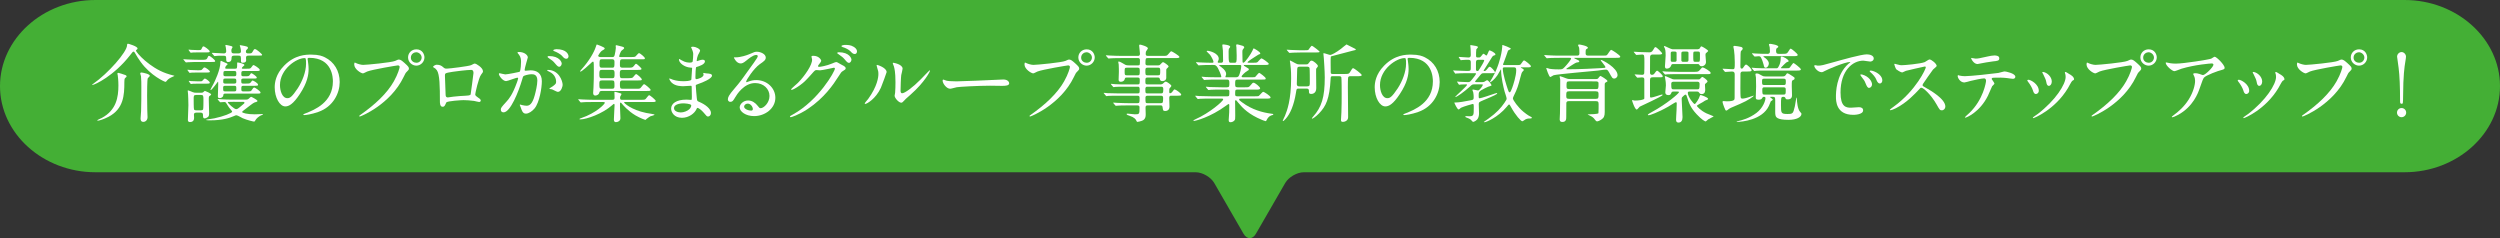 <?xml version="1.0" encoding="utf-8"?>
<!-- Generator: Adobe Illustrator 15.0.2, SVG Export Plug-In . SVG Version: 6.00 Build 0)  -->
<!DOCTYPE svg PUBLIC "-//W3C//DTD SVG 1.1//EN" "http://www.w3.org/Graphics/SVG/1.1/DTD/svg11.dtd">
<svg version="1.1" id="レイヤー_1" xmlns="http://www.w3.org/2000/svg" xmlns:xlink="http://www.w3.org/1999/xlink" x="0px"
	 y="0px" width="1000.684px" height="95.324px" viewBox="0 0 1000.684 95.324" enable-background="new 0 0 1000.684 95.324"
	 xml:space="preserve">
<rect x="0" y="0" width="1000.684" height="95.324" fill="#333333" stroke="none"/>
<g>
	<path fill="#44AF35" d="M962.465,0H38.22C17.2,0,0,15.513,0,34.474c0,18.96,17.2,34.474,38.22,34.474h440.377
		c2.73,0.012,6.069,1.943,7.433,4.305l11.718,20.295c1.367,2.369,3.605,2.369,4.973,0l11.719-20.295
		c1.361-2.361,4.701-4.293,7.432-4.305h440.594c21.02,0,38.219-15.514,38.219-34.474C1000.684,15.513,983.484,0,962.465,0z"/>
	<g>
		<g>
			<path fill="#FFFFFF" d="M36.858,33.859c0-0.034,0.306-0.204,0.34-0.238c6.188-4.318,13.667-12.885,13.667-15.537
				c0-0.306,0-0.578,0.408-0.578c0.204,0,3.774,1.054,3.774,1.87c0,0.306-0.204,0.442-0.476,0.612
				c-0.102,0.068-0.136,0.17-0.136,0.238c0,0.782,5.439,6.833,12.137,9.145c0.816,0.272,2.278,0.748,2.992,0.884
				c0.136,0.034,0.238,0.068,0.238,0.136s-1.088,0.51-1.292,0.612c-1.156,0.578-1.496,1.02-1.904,1.53
				c-0.136,0.136-0.238,0.238-0.408,0.238c-0.238,0-5.881-2.414-9.893-7.989c-0.85-1.19-1.666-2.448-2.38-3.74
				c-0.136-0.204-0.272-0.374-0.51-0.374c-0.238,0-0.34,0.136-1.292,1.36c-6.493,8.363-14.245,11.967-15.095,11.967
				C36.96,33.995,36.858,33.961,36.858,33.859z M50.219,30.051c0.238,0.068,0.442,0.272,0.442,0.51c0,0.204-0.034,0.272-0.476,0.578
				c-0.408,0.306-0.408,0.986-0.408,1.734c0,5.235-0.272,10.675-6.323,13.871c-2.006,1.054-3.876,1.564-4.284,1.564
				c-0.034,0-0.238,0-0.238-0.136c0-0.17,1.529-0.816,1.802-0.952c5.881-3.162,6.663-8.363,6.663-13.055
				c0-1.938-0.204-3.604-0.272-4.046c-0.034-0.102-0.136-0.544-0.136-0.612c0-0.17,0.068-0.34,0.408-0.34
				C47.636,29.167,49.268,29.711,50.219,30.051z M59.976,30.357c0,0.204-0.714,0.782-0.816,0.952
				c-0.272,0.476-0.272,6.085-0.272,7.105c0,0.714,0,2.89,0.068,5.711c0,0.442,0.103,2.346,0.103,2.753
				c0,1.19-0.782,1.904-1.7,1.904c-1.088,0-1.088-1.02-1.088-1.394c0-0.442,0.204-2.516,0.204-2.924
				c0.102-2.414,0.102-6.629,0.102-9.451c0-1.19,0-3.434-0.136-4.521c-0.034-0.17-0.306-0.918-0.306-1.088
				c0-0.34,0.34-0.408,0.612-0.374C57.393,29.099,59.976,29.643,59.976,30.357z"/>
			<path fill="#FFFFFF" d="M80.752,23.932c1.326,0,1.903,0,2.176-0.578c0.408-0.884,0.442-0.986,0.748-0.986
				c0.441,0,2.447,1.632,2.447,2.074c0,0.374-0.17,0.374-1.802,0.374h-4.827c-0.748,0-3.094,0-4.284,0.102
				c-0.102,0-0.612,0.068-0.714,0.068c-0.136,0-0.17-0.068-0.306-0.204L73.544,24c-0.102-0.102-0.17-0.17-0.17-0.238
				c0-0.068,0.068-0.068,0.136-0.068c0.238,0,1.292,0.102,1.496,0.102c1.564,0.068,3.094,0.136,4.658,0.136H80.752z M79.732,28.113
				c0.714,0,0.85,0,1.156-0.306c0.646-0.748,0.714-0.816,0.952-0.816c0.51,0,2.176,1.258,2.176,1.632
				c0,0.408-0.476,0.408-1.122,0.408h-3.875c-0.646,0-1.394,0-2.21,0.034c-0.136,0-0.714,0.102-0.85,0.102
				c-0.136,0-0.204-0.102-0.271-0.204l-0.578-0.782c-0.034-0.068-0.068-0.102-0.068-0.204c0-0.068,0.068-0.068,0.136-0.068
				c0.136,0,0.748,0.068,0.884,0.102c0.578,0.034,1.733,0.102,2.855,0.102H79.732z M80.344,37.123c0.306,0,0.714,0,0.986-0.204
				c0.102-0.068,0.544-0.544,0.68-0.544c0.136,0,2.516,1.02,2.516,1.428c0,0.17-0.136,0.272-0.51,0.51
				c-0.442,0.272-0.442,0.442-0.442,1.7c0,0.782,0.136,4.589,0.136,5.439c0,0.544-0.068,0.918-0.272,1.19
				c-0.272,0.306-1.054,0.748-1.53,0.748c-0.646,0-0.646-0.612-0.646-1.19c0-0.748-0.136-1.122-1.02-1.122h-1.496
				c-0.374,0-1.122,0-1.122,0.816c0,0.17,0.068,1.02,0.068,1.19c0,0.408,0,1.768-1.632,1.768c-0.85,0-0.85-0.578-0.85-0.918
				c0-0.204,0.204-4.896,0.204-5.813c0-1.598-0.102-3.876-0.136-4.454c0-0.204-0.136-1.122-0.136-1.326
				c0-0.068,0.034-0.17,0.136-0.17c0.204,0,1.632,0.612,1.87,0.714c0.51,0.204,0.815,0.238,1.394,0.238H80.344z M79.188,20.974
				c-0.646,0-1.224,0-1.938,0.034c-0.136,0-0.714,0.102-0.816,0.102c-0.17,0-0.238-0.136-0.306-0.204l-0.578-0.782
				c-0.034-0.068-0.068-0.136-0.068-0.204c0-0.068,0.102-0.068,0.136-0.068c0.136,0,0.748,0.102,0.884,0.102
				c0.85,0.068,1.836,0.102,2.686,0.102c1.156,0,1.292,0,1.53-0.578c0.238-0.578,0.408-0.918,0.748-0.918
				c0.408,0,2.481,1.53,2.481,2.006c0,0.408-0.476,0.408-1.156,0.408H79.188z M79.528,33.485c-0.544,0-1.462,0-2.209,0.034
				c-0.136,0.034-0.748,0.102-0.85,0.102s-0.17-0.102-0.272-0.204l-0.544-0.782c-0.102-0.102-0.102-0.136-0.102-0.17
				c0-0.102,0.102-0.102,0.136-0.102c0.136,0,0.748,0.102,0.884,0.102c0.952,0.068,1.87,0.102,2.89,0.102
				c1.19,0,1.326,0,1.563-0.272c0.612-0.68,0.782-0.85,1.021-0.85c0.306,0,1.938,1.156,1.938,1.632c0,0.408-0.442,0.408-1.122,0.408
				H79.528z M78.576,38.006c-1.054,0-1.054,0.408-1.054,1.53c0,0.476,0,3.944,0.136,4.25c0.17,0.374,0.68,0.374,0.952,0.374h1.734
				c0.238,0,0.782,0,0.952-0.374c0.136-0.306,0.136-2.958,0.136-3.501c0-2.04,0-2.278-1.088-2.278H78.576z M98.362,39.876
				c0.306,0,0.714,0,1.122-0.306c0.136-0.102,0.816-0.816,1.054-0.816c0.136,0,2.516,1.224,2.516,1.632
				c0,0.306-0.17,0.34-1.292,0.68c-0.442,0.136-3.094,2.278-3.672,2.686c-0.306,0.238-1.189,0.884-1.189,1.054
				c0,0.408,2.073,0.952,5.031,0.952c0.442,0,2.584-0.102,3.06-0.102c0.068,0,0.238,0,0.238,0.136c0,0.136-0.238,0.204-0.34,0.238
				c-0.51,0.102-1.666,0.816-2.346,1.632c-0.136,0.136-0.578,1.02-0.782,1.02c-0.272,0-2.788-0.578-4.624-1.36
				c-0.374-0.17-2.074-1.189-2.516-1.189c-0.271,0-0.34,0.034-1.189,0.408c-1.53,0.646-4.216,1.632-9.451,1.632
				c-0.306,0-1.53,0-1.53-0.204c0-0.102,2.822-0.51,3.366-0.612c3.604-0.748,7.105-2.142,7.105-2.652c0-0.17-0.17-0.374-0.238-0.442
				c-0.884-1.054-1.258-1.462-2.04-2.822c-0.271-0.51-0.441-0.612-0.952-0.612c-0.204,0-1.326,0.102-1.462,0.102
				s-0.204-0.068-0.306-0.204l-0.68-0.782c-0.102-0.17-0.136-0.17-0.136-0.238c0-0.068,0.068-0.068,0.136-0.068
				c0.204,0,1.224,0.102,1.462,0.102c0.986,0.068,2.754,0.136,4.691,0.136H98.362z M90.135,37.462c-0.68,0-0.714,0.306-0.748,0.714
				c-0.136,0.782-0.85,1.088-1.53,1.088c-0.544,0-0.646-0.34-0.646-0.748c0-0.68,0.136-4.012,0.136-4.794c0-0.918,0-1.02-0.136-1.02
				c-0.068,0-2.346,3.365-2.924,3.365c-0.034,0-0.067-0.034-0.067-0.068c0-0.204,1.088-2.142,1.292-2.55
				c0.306-0.612,2.754-5.473,2.72-8.737c0-0.17,0.102-0.374,0.238-0.374c0.068,0,2.142,0.952,2.38,1.054
				c0.102,0.068,0.238,0.136,0.238,0.34c0,0.136-0.374,0.408-0.578,0.578c-0.136,0.102-0.374,0.68-0.374,0.85
				c0,0.34,0.272,0.34,0.544,0.34h3.468c0.782,0,0.782-0.204,0.782-2.21c0-0.238,0.034-0.306,0.204-0.306
				c0.068,0,2.686,0.442,2.686,1.02c0,0.17-0.068,0.238-0.612,0.68c-0.068,0.068-0.408,0.374-0.408,0.612
				c0,0.204,0.204,0.204,0.408,0.204h1.462c1.428,0,1.564,0,2.006-0.646c0.34-0.51,0.578-0.816,0.85-0.816
				c0.17,0,2.448,1.326,2.448,1.938c0,0.442-0.17,0.442-1.802,0.442h-4.726c-0.85,0-0.85,0.34-0.85,1.258
				c0,0.612,0.102,0.85,0.748,0.85h0.714c1.428,0,1.598,0,2.005-0.646c0.238-0.408,0.374-0.578,0.578-0.578
				c0.238,0,2.142,1.258,2.142,1.734c0,0.408-0.17,0.408-1.802,0.408h-3.671c-0.748,0-0.748,0.374-0.748,0.884
				c0,1.02,0.136,1.122,0.782,1.122h1.156c1.36,0,1.53,0,2.006-0.646c0.136-0.238,0.408-0.578,0.612-0.578
				c0.272,0,2.176,1.054,2.176,1.666c0,0.442-0.204,0.442-1.836,0.442h-4.08c-0.782,0-0.782,0.374-0.782,1.156
				c0,0.714,0,1.088,0.714,1.088h1.666c1.36,0,1.496,0,1.87-0.646c0.204-0.34,0.612-0.918,0.918-0.918
				c0.272,0,2.516,1.462,2.516,2.006c0,0.442-0.17,0.442-1.802,0.442H90.135z M99.552,22.266c-0.544,0-1.088,0.034-1.088,0.85
				c0,0.136,0.068,0.816,0.068,0.952c0,0.544-0.238,1.054-1.394,1.054c-0.578,0-0.68-0.272-0.68-0.782c0-1.87,0-2.074-1.02-2.074
				h-1.7c-0.612,0-1.054,0.136-1.054,0.884c0,0.646,0,1.666-1.394,1.666c-0.442,0-0.748-0.17-0.748-0.986c0-1.156,0-1.53-0.952-1.53
				c-0.17,0-2.346-0.034-3.195,0.102c-0.068,0-0.408,0.068-0.477,0.068c-0.136,0-0.204-0.102-0.306-0.238l-0.68-0.782
				c-0.103-0.136-0.136-0.17-0.136-0.204c0-0.068,0.034-0.102,0.136-0.102c0.714,0,3.978,0.238,4.623,0.238
				c0.238,0,0.986,0,0.986-0.917c0-0.442-0.102-1.122-0.17-1.564c0-0.136-0.17-0.646-0.17-0.748c0-0.136,0.17-0.17,0.271-0.17
				c0.238,0,1.428,0.306,2.142,0.476c0.238,0.068,0.442,0.17,0.442,0.408c0,0.17-0.034,0.238-0.306,0.646
				c-0.136,0.204-0.136,0.646-0.136,0.748c0,0.884,0.238,1.122,1.088,1.122h1.7c0.748,0,1.054-0.306,1.054-0.884
				c0-0.578-0.17-1.19-0.238-1.496c-0.034-0.102-0.238-0.68-0.238-0.782c0-0.136,0.204-0.136,0.271-0.136
				c0.17,0,1.53,0.306,1.802,0.34c0.816,0.204,1.19,0.272,1.19,0.714c0,0.306-0.17,0.442-0.408,0.646
				c-0.306,0.238-0.408,0.442-0.408,0.85c0,0.51,0.272,0.748,0.918,0.748c1.224,0,1.394,0,1.768-0.68
				c0.442-0.816,0.578-1.054,0.952-1.054c0.612,0,2.856,2.006,2.856,2.277c0,0.34-0.17,0.34-1.802,0.34H99.552z M93.84,36.579
				c0.748,0,0.748-0.34,0.748-1.088c0-0.816,0-1.156-0.748-1.156h-3.773c-0.748,0-0.748,0.408-0.748,0.816
				c0,1.156,0,1.428,0.782,1.428H93.84z M93.84,33.451c0.714,0,0.748-0.374,0.748-0.816c0-0.85,0-1.189-0.782-1.189h-3.672
				c-0.782,0-0.782,0.271-0.782,1.292c0,0.408,0.102,0.714,0.748,0.714H93.84z M93.84,30.527c0.748,0,0.748-0.34,0.748-1.02
				c0-0.748,0-1.088-0.748-1.088h-3.637c-0.782,0-0.782,0.272-0.782,1.326c0,0.442,0.068,0.782,0.782,0.782H93.84z M93.229,40.76
				c-0.272,0-1.428,0.034-1.666,0.034c-0.204,0-0.374,0-0.374,0.17c0,0.34,2.55,2.72,3.298,2.72c0.544,0,0.748-0.136,2.414-1.563
				c0.85-0.714,0.952-0.782,0.952-1.02c0-0.34-0.408-0.34-0.51-0.34H93.229z"/>
			<path fill="#FFFFFF" d="M123.115,23.626c0,0.102,0.067,0.238,0.067,0.374c0.136,1.088,0.34,2.176,0.34,3.671
				c0,2.278-0.51,5.439-3.501,9.961c-2.72,4.148-4.454,4.963-5.813,4.963c-2.244,0-4.25-3.501-4.25-7.649
				c0-1.802,0.374-5.235,3.774-8.669c4.317-4.419,8.873-4.419,10.845-4.419c3.094,0,4.522,0.612,5.474,1.088
				c3.671,1.802,5.916,5.439,5.916,9.893c0,4.419-2.55,9.859-8.567,11.967c-2.89,1.02-5.133,1.258-5.644,1.258
				c-0.136,0-0.34-0.034-0.34-0.238c0-0.102,0.068-0.136,0.918-0.476c3.536-1.394,10.913-4.317,10.913-12.783
				c0-1.326-0.136-9.417-9.417-9.417C123.149,23.15,123.115,23.422,123.115,23.626z M112.066,34.063
				c0,2.209,0.884,5.235,2.958,5.235c0.986,0,1.802-0.408,4.148-3.944c1.802-2.753,3.332-6.527,3.332-9.893
				c0-2.04-0.136-2.21-0.578-2.21C118.695,23.252,112.066,27.638,112.066,34.063z"/>
			<path fill="#FFFFFF" d="M142.53,25.258c0.612,0.306,1.972,0.714,2.822,0.714c1.394,0,11.355-0.952,12.817-1.598
				c1.054-0.476,1.189-0.544,1.428-0.544c0.748,0,1.292,0.476,2.346,1.394c1.53,1.36,1.734,1.734,1.734,2.21
				c0,0.442-0.17,0.612-0.782,1.224c-0.544,0.51-0.68,0.782-1.326,2.142c-5.337,11.083-17.202,15.842-17.542,15.842
				c-0.17,0-0.238-0.136-0.238-0.204c0-0.136,0.102-0.204,0.442-0.442c5.915-4.147,10.709-8.635,13.429-13.462
				c1.666-2.924,2.312-5.406,2.312-5.746c0-0.578-0.578-0.612-0.748-0.612c-0.34,0-10.165,1.632-12.239,2.448
				c-0.272,0.102-1.428,0.748-1.7,0.748c-0.782,0-3.502-1.7-3.502-3.569c0-0.646,0.103-0.748,0.306-0.748
				C142.156,25.054,142.462,25.258,142.53,25.258z M169.897,22.98c0,1.802-1.495,3.297-3.264,3.297
				c-1.563,0-3.297-1.292-3.297-3.297c0-1.7,1.326-3.23,3.332-3.23C169.115,19.75,169.897,21.824,169.897,22.98z M164.458,23.082
				c0,1.428,1.292,2.04,2.21,2.04c1.462,0,2.107-1.258,2.107-2.074c0-1.292-1.258-2.142-2.175-2.142
				C165.818,20.906,164.458,21.552,164.458,23.082z"/>
			<path fill="#FFFFFF" d="M188.565,26.074c1.155-0.578,1.258-0.646,1.529-0.646c0.408,0,3.229,1.632,3.229,3.094
				c0,0.408-0.136,0.544-0.747,1.36c-1.021,1.292-2.347,7.479-2.347,7.887c0,0.476,0.171,0.612,1.803,1.768
				c0.17,0.136,0.407,0.408,0.407,0.714c0,0.408-0.441,0.578-0.646,0.578c-0.306,0-1.768-0.408-2.074-0.442
				c-1.359-0.204-3.195-0.306-4.215-0.306c-0.578,0-6.562,0.306-6.867,0.952c-0.646,1.428-0.748,1.7-1.496,1.7
				c-1.055,0-1.055-1.632-1.055-2.04c0-5.95-0.067-10.981-1.224-12.579c-0.51-0.68-0.646-0.748-1.359-1.156
				c-0.103-0.068-0.136-0.136-0.136-0.204c0-0.34,0.951-0.85,1.428-0.85c1.394,0,2.039,0.544,2.346,0.782
				c0.884,0.748,0.918,0.782,1.733,0.782C179.828,27.467,187.647,26.516,188.565,26.074z M181.29,28.726
				c-3.196,0.51-3.196,0.578-3.196,1.563c0,1.054,0.272,6.357,0.272,7.547c0,1.156,0.612,1.156,0.952,1.156
				c0.238,0,1.462-0.204,2.209-0.306c0.477-0.068,1.53-0.17,2.517-0.238c3.773-0.204,4.182-0.204,4.352-0.714
				c0.034-0.102,1.122-8.159,1.122-8.465c0-0.374,0-1.292-0.918-1.292C187.001,27.978,182.072,28.589,181.29,28.726z"/>
			<path fill="#FFFFFF" d="M199.685,29.575c0-0.136,0.136-0.272,0.306-0.272c0.103,0,1.87,0.476,2.244,0.476
				c0.986,0,5.644-0.986,5.712-1.02c0.577-0.408,0.611-3.841,0.611-4.012c0-0.884-0.067-1.904-0.85-2.89
				c-0.51-0.612-0.578-0.68-0.578-0.782c0-0.238,0.408-0.272,0.544-0.272c2.278,0,3.604,1.292,3.604,2.176
				c0,0.034-1.291,4.385-1.291,5.031c0,0.204,0.136,0.306,0.373,0.306c0.17,0,1.734-0.17,2.006-0.17c2.55,0,4.521,1.224,4.521,4.352
				c0,2.686-0.951,8.533-2.924,10.913c-0.951,1.122-2.312,2.074-3.467,2.074c-1.258,0-1.598-1.19-2.006-2.346
				c-0.068-0.238-0.442-1.02-0.442-1.122s0.068-0.17,0.17-0.17c0.136,0,0.748,0.204,0.851,0.238c0.713,0.17,1.394,0.238,1.733,0.238
				c0.985,0,2.243-0.476,3.229-4.148c0.374-1.36,1.054-4.113,1.054-5.916c0-2.379-1.359-2.549-2.346-2.549
				c-1.088,0-3.025,0.51-3.264,0.816c-0.136,0.17-0.17,0.306-0.51,1.462c-1.36,4.623-4.657,12.986-7.411,12.986
				c-0.748,0-1.088-0.476-1.088-1.088c0-0.714,0.238-0.986,2.277-3.229c0.918-1.02,2.346-2.584,4.182-7.683
				c0.137-0.34,0.477-1.36,0.477-1.598c0-0.102-0.034-0.272-0.238-0.272c-0.748,0-3.91,1.36-4.59,1.36
				C201.249,32.465,199.685,30.323,199.685,29.575z M223.278,36.783c-0.374,0-1.938-0.884-2.312-1.02
				c-0.238-0.068-1.088-0.102-1.088-0.238c0-0.204,1.122-0.782,1.326-0.952c1.258-0.952,1.394-1.054,1.394-1.972
				c0-0.578-0.238-2.788-2.754-3.91c-0.272-0.136-0.815-0.374-0.815-0.51c0-0.204,0.136-0.204,0.237-0.204
				c4.352,0,5.916,4.283,5.95,6.017C225.217,34.403,224.706,36.783,223.278,36.783z M224.842,25.394
				c0,0.578-0.407,1.326-0.985,1.326c-0.476,0-0.748-0.204-1.802-1.462c-0.68-0.816-1.02-1.054-2.414-2.006
				c-0.17-0.102-0.51-0.374-0.51-0.51c0-0.102,0.271-0.306,0.578-0.306C224.061,22.436,224.842,24.986,224.842,25.394z
				 M227.563,22.538c0,0.408-0.272,0.986-0.851,0.986c-0.748,0-1.122-0.442-1.802-1.224c-0.544-0.578-1.903-1.394-3.025-1.802
				c-0.34-0.102-0.442-0.238-0.442-0.34c0-0.272,0.816-0.476,1.224-0.476C226.882,19.682,227.563,21.892,227.563,22.538z"/>
			<path fill="#FFFFFF" d="M256.531,39.944c0.951,0,1.394,0,1.665-0.136c0.341-0.136,1.292-1.7,1.632-1.7
				c0.408,0,2.652,1.938,2.652,2.278c0,0.442-0.442,0.442-1.632,0.442h-10.675c-0.068,0-0.374,0.034-0.374,0.204
				s2.686,2.89,8.873,4.182c0.51,0.102,3.331,0.51,3.331,0.646c0,0.306-1.428,0.578-1.666,0.68
				c-0.203,0.068-1.224,0.816-1.563,1.088c-0.136,0.102-0.34,0.374-0.441,0.374c-0.103,0-2.006-0.68-3.944-1.802
				c-3.06-1.802-5.065-4.25-5.27-4.488c-0.476-0.578-0.577-0.646-0.68-0.646c-0.271,0-0.271,0.238-0.271,0.374v1.428
				c0,0.68,0.17,3.943,0.17,4.453c0,1.054-0.952,1.564-1.802,1.564c-0.816,0-0.816-0.782-0.816-1.088
				c0-0.918,0.272-4.929,0.272-5.746c0-0.17-0.034-0.476-0.238-0.476c-0.17,0-0.441,0.306-0.782,0.578
				c-3.705,3.298-10.131,5.644-12.782,5.644c-0.103,0-0.238,0-0.238-0.136c0-0.17,0.34-0.272,0.816-0.442
				c5.881-2.006,9.314-5.576,9.314-6.052c0-0.34-0.34-0.34-0.748-0.34h-3.808c-2.957,0-3.943,0.068-4.283,0.102
				c-0.103,0-0.612,0.068-0.714,0.068c-0.136,0-0.238-0.102-0.306-0.204l-0.646-0.782c-0.136-0.17-0.136-0.17-0.136-0.238
				c0-0.034,0.034-0.068,0.102-0.068c0.238,0,1.292,0.102,1.496,0.102c1.666,0.068,3.06,0.136,4.658,0.136h7.444
				c0.851,0,0.851-0.442,0.851-1.088c0-0.306-0.068-1.734-0.068-1.836c0-0.17,0-0.306,0.204-0.306s1.632,0.476,2.04,0.578
				c0.374,0.102,0.578,0.102,0.578,0.442c0,0.102-0.408,0.748-0.442,0.816c-0.103,0.238-0.103,0.442-0.103,0.578
				c0,0.646,0.137,0.816,0.748,0.816H256.531z M240.824,36.409c-0.748,0-0.85,0.306-0.985,0.816c-0.171,0.68-1.054,1.02-1.53,1.02
				c-0.884,0-0.884-0.815-0.884-1.088c0-0.238,0.136-1.802,0.136-2.142c0.137-3.501,0.137-3.875,0.137-6.731
				c0-2.481-0.034-2.855-0.068-3.195c-0.034-0.238-0.068-0.408-0.307-0.408c-0.203,0-0.611,0.408-0.85,0.646
				c-0.748,0.714-3.638,3.366-4.182,3.366c-0.033,0-0.067-0.034-0.067-0.136c0-0.17,0.034-0.238,0.476-0.714
				c3.195-3.536,5.1-6.969,5.779-9.077c0.272-0.85,0.307-0.952,0.477-0.952c0.033,0,3.094,1.088,3.094,1.53
				c0,0.34-0.307,0.51-1.156,0.986c-0.544,0.306-1.462,1.87-1.462,1.938c0,0.51,0.68,0.578,1.122,0.578h4.419
				c0.578,0,0.851-0.034,1.054-0.782c0.17-0.68,0.477-2.278,0.477-2.924c0-0.34-0.068-0.68-0.068-0.782
				c0-0.204,0.068-0.272,0.307-0.272c0.067,0,1.903,0.476,2.176,0.544c0.34,0.068,0.918,0.238,0.918,0.612
				c0,0.238-0.341,0.51-0.952,0.952c-0.544,0.408-1.054,2.176-1.054,2.277c0,0.374,0.271,0.374,0.68,0.374h3.943
				c1.292,0,1.632-0.034,1.972-0.306c0.238-0.204,1.088-1.292,1.36-1.292c0.34,0,2.346,1.598,2.346,2.074
				c0,0.408-0.137,0.408-1.395,0.408h-7.581c-1.02,0-1.02,0.34-1.02,2.312c0,0.714,0.136,1.054,1.02,1.054h1.904
				c1.903,0,2.107,0,2.651-0.68c0.612-0.816,0.68-0.884,0.952-0.884c0.237,0,2.142,1.768,2.142,2.006
				c0,0.408-0.544,0.442-1.462,0.442h-6.153c-1.088,0-1.088,0.476-1.088,1.632c0,1.258,0,1.7,1.054,1.7h1.972
				c1.428,0,1.836-0.068,2.21-0.34c0.238-0.17,0.986-1.326,1.258-1.326c0.408,0,2.312,1.666,2.312,2.176
				c0,0.374-0.51,0.374-1.461,0.374h-6.29c-0.577,0-1.02,0.136-1.02,1.156c0,1.87,0,2.176,1.088,2.176h5.27
				c0.952,0,1.394,0,1.666-0.136c0.34-0.136,1.292-1.7,1.632-1.7c0.441,0,2.651,1.938,2.651,2.278c0,0.442-0.442,0.442-1.666,0.442
				H240.824z M245.006,31.309c0.986,0,0.986-0.442,0.986-1.802c0-0.918,0-1.53-0.986-1.53h-4.113c-0.986,0-0.986,0.476-0.986,1.802
				c0,0.952,0,1.53,0.986,1.53H245.006z M240.858,32.193c-0.85,0-0.952,0.408-0.952,1.258c0,1.734,0,2.074,0.952,2.074h4.147
				c0.918,0,0.952-0.476,0.952-1.224c0-1.768,0-2.108-0.952-2.108H240.858z M245.006,27.094c0.952,0,0.952-0.374,0.952-2.074
				c0-0.714,0-1.292-0.952-1.292h-4.079c-0.952,0-0.952,0.374-0.952,2.04c0,0.748,0,1.326,0.918,1.326H245.006z"/>
			<path fill="#FFFFFF" d="M276.864,19.444c-0.034-0.102-0.238-0.442-0.238-0.51c0-0.238,0.646-0.238,0.851-0.238
				c0.918,0,2.753,0.85,2.753,1.564c0,0.34-0.747,1.564-0.85,1.802c-0.238,0.544-0.51,1.734-0.51,2.21c0,0.068,0,0.204,0.136,0.204
				c0.102,0,0.204-0.034,0.952-0.306c0.306-0.102,0.782-0.272,1.224-0.272c0.34,0,0.986,0.102,0.986,0.646
				c0,1.258-2.313,1.938-3.264,2.244c-0.272,0.068-0.34,0.102-0.374,0.612c-0.034,0.102-0.17,1.904-0.17,3.298
				c0,0.782,0,0.986,0.441,0.986c0.374,0,2.822-0.68,2.822-1.768c0-0.102-0.137-0.51-0.137-0.612s0.103-0.102,0.171-0.102
				c0.17,0,0.883,0.17,1.054,0.17c1.394,0.102,2.277,0.17,2.277,0.918c0,1.19-3.773,2.754-5.337,3.264
				c-1.055,0.374-1.156,0.408-1.156,0.748c0,0.646,0.374,4.556,0.408,4.896c0.136,1.122,0.136,1.258,0.85,1.53
				c2.651,1.088,4.827,2.89,4.827,4.488c0,0.884-0.611,1.428-1.155,1.428c-0.477,0-0.612-0.17-1.836-1.632
				c-0.68-0.85-2.006-1.836-2.38-1.836c-0.204,0-0.272,0.17-0.442,0.544c-0.714,1.598-2.991,3.434-5.779,3.434
				c-3.195,0-4.352-2.278-4.352-3.671c0-2.04,2.074-3.604,6.119-3.604c0.307,0,1.564,0.102,1.803,0.102
				c0.373,0,0.373-0.102,0.373-1.258c0-0.68-0.033-2.958-0.067-3.875c0-0.306,0-0.51-0.34-0.51c-0.477,0-2.516,0.17-2.958,0.17
				c-0.782,0-3.162,0.034-4.691-1.394c-0.477-0.476-0.986-1.292-0.986-1.564c0-0.068,0-0.136,0.103-0.136
				c0.204,0,1.122,0.408,1.292,0.476c1.529,0.51,3.06,0.612,4.113,0.612c0.816,0,3.094,0,3.332-0.646
				c0.033-0.102,0.306-4.556,0.306-4.589c0-0.17-0.17-0.17-0.714-0.204c-2.414-0.17-4.556-1.904-4.556-3.229
				c0-0.068,0.034-0.238,0.136-0.238c0.034,0,0.85,0.476,0.952,0.544c1.496,0.918,2.788,0.918,3.298,0.918
				c0.714,0,1.054-0.17,1.122-0.51c0.102-0.34,0.204-2.278,0.204-2.992C277.477,20.872,277.034,19.818,276.864,19.444z
				 M273.431,41.372c-0.068,0-3.638,0-3.638,1.938c0,1.292,1.768,1.7,2.72,1.7c1.122,0,2.584-0.544,3.365-1.258
				c0.612-0.544,0.918-1.36,0.782-1.666C276.422,41.508,274.043,41.372,273.431,41.372z"/>
			<path fill="#FFFFFF" d="M308.008,38.415c0-2.788-2.346-5.167-5.746-5.167c-4.487,0-7.377,4.657-7.988,5.711
				c-0.681,1.156-1.021,1.802-1.938,1.802c-0.815,0-0.985-0.68-0.985-0.952c0-0.85,0.271-1.598,2.686-4.419
				c2.21-2.584,2.55-3.026,7.684-10.233c1.121-1.598,1.598-2.312,1.598-2.686c0-0.238-0.238-0.476-0.646-0.476
				c-1.258,0-3.264,1.7-3.842,2.176c-1.359,1.122-1.836,1.224-2.413,1.224c-1.599,0-2.652-2.176-2.652-2.346
				c0-0.102,0.103-0.102,0.816-0.102c1.802,0,4.317-0.816,5.27-1.224c2.107-0.918,2.346-1.02,3.094-1.02
				c1.359,0,3.569,0.85,3.569,2.346c0,0.986-0.782,1.53-2.414,2.652c-2.447,1.734-5.439,6.391-5.439,6.969
				c0,0.102,0.103,0.238,0.204,0.238c0.204-0.068,0.646-0.238,0.851-0.306c1.088-0.408,2.039-0.544,2.991-0.544
				c4.352,0,7.649,3.229,7.649,7.071c0,4.317-4.182,7.343-8.499,7.343c-3.366,0-5.779-1.802-5.779-3.502
				c0-1.224,1.428-2.753,3.365-2.753c1.598,0,2.924,0.952,3.876,2.176c0.476,0.612,0.68,0.918,1.155,0.918
				C305.628,43.31,308.008,41.236,308.008,38.415z M299.271,41.474c-0.815,0-1.428,0.646-1.428,1.19
				c0,0.884,1.462,1.598,2.924,1.598c0.34,0,0.577-0.238,0.577-0.612C301.344,42.834,300.528,41.474,299.271,41.474z"/>
			<path fill="#FFFFFF" d="M324.805,22.674c0-0.34,0.477-0.34,0.748-0.34c2.38,0,3.162,1.768,3.162,1.904
				c0,0.408-0.34,0.85-1.02,1.7c-0.17,0.238-0.272,0.374-0.272,0.544c0,0.272,0.408,0.272,0.544,0.272
				c0.34,0,2.855-0.374,5.168-1.36c0.407-0.17,1.224-0.544,1.598-0.544c0.306,0,0.476,0.102,1.869,0.918
				c0.204,0.102,1.088,0.578,1.258,0.68c0.375,0.238,0.646,0.578,0.646,0.85c0,0.476-0.238,0.612-1.359,1.292
				c-0.375,0.238-0.511,0.442-1.7,2.278c-1.733,2.72-5.405,8.295-12.171,12.783c-3.739,2.448-6.562,3.264-6.766,3.264
				c-0.17,0-0.306-0.136-0.306-0.306c0-0.136,0.103-0.204,1.156-0.782c10.368-5.711,16.828-17.304,16.828-18.358
				c0-0.306-0.272-0.374-0.374-0.374c-0.068,0-4.76,1.054-5.575,1.054c-0.204,0-1.122-0.102-1.326-0.102
				c-0.646,0-0.714,0.068-2.142,1.7c-2.074,2.312-2.924,3.196-4.624,4.42c-1.394,1.02-2.855,1.802-3.264,1.802
				c-0.17,0-0.237-0.102-0.237-0.204c0-0.238,2.277-2.142,2.686-2.55c2.754-2.754,5.983-7.445,5.711-9.485
				C325.01,23.558,324.805,22.81,324.805,22.674z M340.817,23.83c0,0.578-0.407,1.326-0.985,1.326c-0.477,0-0.748-0.204-1.802-1.462
				c-0.681-0.782-1.021-1.02-2.414-2.006c-0.17-0.102-0.51-0.34-0.51-0.476c0-0.136,0.271-0.306,0.577-0.306
				C340.035,20.906,340.817,23.422,340.817,23.83z M341.634,18.696c1.394,0.816,1.394,1.598,1.394,1.938
				c0,0.51-0.34,0.986-0.85,0.986c-0.714,0-1.055-0.34-1.802-1.122c-0.544-0.578-1.972-1.36-3.128-1.666
				c-0.34-0.102-0.442-0.272-0.442-0.374c0-0.272,0.884-0.476,1.225-0.476C339.355,17.982,340.478,17.982,341.634,18.696z"/>
			<path fill="#FFFFFF" d="M352.584,35.151c-2.04,4.419-5.609,6.459-6.29,6.459c-0.136,0-0.17-0.102-0.17-0.17
				c0-0.272,1.088-1.462,1.36-1.802c3.739-5.133,4.113-8.839,4.113-9.961c0-0.884-0.034-1.258-0.578-2.924
				c-0.068-0.238-0.136-0.442-0.136-0.612c0-0.102,0.034-0.17,0.17-0.17c0.238,0,3.842,1.156,3.842,2.89
				C354.896,28.963,353.161,33.859,352.584,35.151z M358.091,38.313c0-0.17,0.17-1.054,0.204-1.224
				c0.102-0.646,0.136-3.332,0.136-4.182c0-4.147-0.407-5.542-0.646-6.391c-0.068-0.17-0.442-1.054-0.442-1.224
				c0-0.136,0.136-0.17,0.204-0.17c0.17,0,3.74,0.612,3.74,2.38c0,0.408-0.477,2.176-0.545,2.55
				c-0.136,0.918-0.271,5.031-0.271,6.153c0,0.442,0.034,1.122,0.646,1.122c1.02,0,4.146-2.244,7.41-5.542
				c0.578-0.578,3.469-3.638,3.604-3.638c0.067,0,0.136,0.068,0.136,0.136c0,0.272-1.972,4.488-7.921,9.723
				c-1.769,1.53-2.108,1.87-2.347,2.176c-0.577,0.646-0.883,0.884-1.121,0.918C359.893,41.27,358.091,39.264,358.091,38.313z"/>
			<path fill="#FFFFFF" d="M400.828,31.853c0.204,0,0.578-0.034,0.748-0.034c2.074,0,2.38,1.258,2.38,1.496
				c0,0.952-1.394,1.054-2.821,1.054c-0.782,0-4.182-0.068-4.861-0.068c-4.691,0-12.478,0.442-13.293,0.612
				c-0.408,0.068-2.244,0.612-2.652,0.612c-1.461,0-3.025-2.107-3.025-3.264c0-0.204,0.103-0.408,0.272-0.408
				s0.985,0.374,1.155,0.408c0.578,0.17,1.973,0.306,4.148,0.306C384,32.567,395.865,32.125,400.828,31.853z"/>
			<path fill="#FFFFFF" d="M410.827,25.258c0.612,0.306,1.972,0.714,2.821,0.714c1.395,0,11.355-0.952,12.816-1.598
				c1.055-0.476,1.19-0.544,1.428-0.544c0.748,0,1.293,0.476,2.347,1.394c1.529,1.36,1.733,1.734,1.733,2.21
				c0,0.442-0.17,0.612-0.781,1.224c-0.545,0.51-0.681,0.782-1.326,2.142c-5.338,11.083-17.203,15.842-17.543,15.842
				c-0.17,0-0.237-0.136-0.237-0.204c0-0.136,0.102-0.204,0.442-0.442c5.915-4.147,10.708-8.635,13.428-13.462
				c1.666-2.924,2.313-5.406,2.313-5.746c0-0.578-0.578-0.612-0.748-0.612c-0.34,0-10.165,1.632-12.239,2.448
				c-0.271,0.102-1.428,0.748-1.7,0.748c-0.781,0-3.501-1.7-3.501-3.569c0-0.646,0.102-0.748,0.306-0.748
				C410.453,25.054,410.759,25.258,410.827,25.258z M438.194,22.98c0,1.802-1.496,3.297-3.264,3.297
				c-1.563,0-3.298-1.292-3.298-3.297c0-1.7,1.326-3.23,3.332-3.23C437.412,19.75,438.194,21.824,438.194,22.98z M432.755,23.082
				c0,1.428,1.292,2.04,2.21,2.04c1.461,0,2.107-1.258,2.107-2.074c0-1.292-1.258-2.142-2.176-2.142
				C434.114,20.906,432.755,21.552,432.755,23.082z"/>
			<path fill="#FFFFFF" d="M448.771,23.252c-2.583,0-3.638,0.068-4.283,0.102c-0.136,0-0.612,0.068-0.714,0.068
				c-0.137,0-0.204-0.068-0.307-0.204l-0.68-0.782c-0.102-0.17-0.136-0.17-0.136-0.238c0-0.068,0.034-0.068,0.136-0.068
				c0.238,0,1.258,0.102,1.496,0.102c1.666,0.068,3.06,0.136,4.658,0.136h6.629c0.714,0,0.714-0.612,0.714-0.986
				c0-0.51-0.306-2.686-0.306-3.093c0-0.374,0.17-0.442,0.306-0.442c0.34,0,3.195,0.782,3.195,1.496
				c0,0.238-0.714,1.088-0.782,1.292c-0.067,0.136-0.102,0.782-0.102,0.952c0,0.306,0.068,0.782,0.748,0.782h6.018
				c1.529,0,1.666,0,2.176-0.578c0.951-1.122,1.054-1.258,1.359-1.258c0.204,0,3.196,1.802,3.196,2.244
				c0,0.476-0.681,0.476-1.836,0.476h-10.913c-0.816,0-0.816,0.204-0.85,2.074c0,0.34,0.033,0.85,0.748,0.85h4.249
				c0.51,0,0.714-0.068,1.054-0.476c0.544-0.578,0.748-0.816,1.055-0.816c0.237,0,2.142,1.258,2.142,1.7
				c0,0.238-0.171,0.374-0.612,0.782c-0.238,0.204-0.306,0.306-0.306,0.646v3.23c0,0.612-0.612,1.224-1.462,1.224
				c-0.884,0-0.952-0.272-1.156-0.986c-0.102-0.408-0.476-0.442-0.646-0.442h-4.352c-0.748,0-0.748,0.51-0.748,1.428
				c0,0.85,0,1.326,0.748,1.326h5.031c0.68,0,1.021-0.068,1.428-0.476c0.408-0.408,0.646-0.646,1.021-0.646
				c0.306,0,2.176,1.258,2.176,1.7c0,0.17-0.034,0.238-0.646,0.918c-0.204,0.204-0.204,0.34-0.204,1.53c0,0.204,0,0.51,0.374,0.51
				c0.238,0,0.578-0.238,0.748-0.442c0.714-0.952,0.782-1.088,1.054-1.088c0.34,0,2.618,1.461,2.618,2.107
				c0,0.408-0.612,0.408-1.496,0.408h-2.584c-0.714,0-0.714,0.578-0.714,1.02c0,0.544,0.103,2.992,0.103,3.366
				c0,1.7-1.496,1.734-1.768,1.734c-0.816,0-0.851-0.374-0.986-1.462c-0.068-0.646-0.34-0.782-0.748-0.782h-5.27
				c-0.816,0-0.816,0.476-0.816,1.122c0,0.374,0.068,2.04,0.068,2.379c0,0.748,0,2.176-1.598,2.686
				c-0.477,0.17-1.395,0.408-1.7,0.408c-0.237,0-0.271-0.102-0.441-0.476c-0.238-0.544-0.748-1.326-2.822-2.006
				c-0.374-0.102-1.088-0.34-1.088-0.646c0-0.17,0.374-0.17,0.442-0.17c0.441,0,2.447,0.272,2.855,0.272
				c1.87,0,1.87-0.102,1.87-2.754c0-0.238,0-0.816-0.782-0.816h-3.638c-2.413,0-3.978,0.068-4.283,0.102
				c-0.136,0-0.646,0.068-0.748,0.068s-0.17-0.068-0.272-0.204l-0.68-0.782c-0.136-0.17-0.136-0.17-0.136-0.238
				c0-0.034,0.034-0.068,0.103-0.068c0.237,0,1.291,0.102,1.529,0.102c1.666,0.068,3.06,0.136,4.657,0.136h3.468
				c0.816,0,0.816-0.374,0.816-1.938c0-0.51,0-1.054-0.715-1.054h-7.547c-2.957,0-3.943,0.034-4.283,0.068
				c-0.102,0-0.578,0.102-0.68,0.102c-0.137,0-0.238-0.102-0.34-0.238l-0.646-0.782c-0.136-0.136-0.17-0.17-0.17-0.204
				c0-0.068,0.068-0.102,0.136-0.102c0.238,0,1.292,0.136,1.496,0.136c1.666,0.068,3.06,0.102,4.657,0.102h7.377
				c0.748,0,0.748-0.442,0.748-1.394c0-0.748,0-1.292-0.713-1.292h-4.692c-2.991,0-3.978,0.034-4.283,0.068
				c-0.136,0-0.612,0.102-0.714,0.102c-0.137,0-0.204-0.068-0.307-0.204l-0.68-0.816c-0.102-0.136-0.136-0.17-0.136-0.204
				c0-0.068,0.034-0.102,0.136-0.102c0.238,0,1.258,0.136,1.496,0.136c1.666,0.102,3.06,0.102,4.657,0.102h4.522
				c0.747,0,0.747-0.374,0.747-1.836c0-0.374,0-0.918-0.714-0.918h-4.487c-0.646,0-0.68,0.136-0.815,0.646
				c-0.17,0.714-0.885,1.054-1.564,1.054c-0.781,0-0.884-0.442-0.884-0.884c0-0.476,0.103-2.618,0.103-3.06
				c0-0.102,0-2.312-0.068-2.992c-0.034-0.136-0.17-0.748-0.17-0.884c0-0.17,0.033-0.306,0.238-0.306c0.441,0,2.311,1.19,2.651,1.36
				c0.271,0.136,0.782,0.204,1.359,0.204h3.672c0.748,0,0.748-0.17,0.748-1.972c0-0.374,0-0.952-0.681-0.952H448.771z
				 M455.469,30.153c0.747,0,0.747-0.51,0.747-1.564c0-0.986,0-1.496-0.747-1.496h-4.488c-0.816,0-0.816,0.34-0.816,1.53
				s0,1.53,0.851,1.53H455.469z M459.242,27.094c-0.782,0-0.782,0.578-0.782,1.224c0,1.428,0,1.836,0.782,1.836h4.352
				c0.815,0,0.815-0.408,0.815-1.802c0-0.714,0-1.258-0.748-1.258H459.242z M464.817,37.395c0.68,0,0.815-0.408,0.815-1.598
				c0-0.51,0-1.088-0.748-1.088h-5.677c-0.748,0-0.748,0.578-0.748,1.088c0,1.189,0,1.598,0.748,1.598H464.817z M459.242,38.313
				c-0.748,0-0.748,0.544-0.748,0.952c0,1.836,0,2.04,0.815,2.04h5.338c0.782,0,0.918-0.272,0.918-1.87c0-0.578,0-1.122-0.748-1.122
				H459.242z"/>
			<path fill="#FFFFFF" d="M496.846,39.468c-0.477,0-0.85,0-0.85,0.34c0,0.306,0.135,0.374,1.223,1.19
				c3.944,2.958,8.363,4.08,11.525,4.488c0.816,0.102,0.918,0.102,0.918,0.306c0,0.204-0.17,0.238-0.714,0.374
				c-0.918,0.272-1.563,1.122-1.836,1.7c-0.103,0.238-0.34,0.646-0.442,0.646c-0.271,0-1.325-0.442-1.665-0.578
				c-5.032-2.074-7.581-4.624-9.35-6.799c-0.782-0.952-0.815-1.02-0.985-1.02c-0.272,0-0.307,0.306-0.307,0.408
				c0,0.136,0.034,1.156,0.034,1.36c0,0.646,0.034,3.774,0.034,4.488c0,1.224,0,1.496-0.34,1.87c-0.477,0.51-1.088,0.68-1.53,0.68
				c-0.407,0-0.747-0.102-0.747-0.85c0-0.068,0.17-2.618,0.203-3.127c0.034-0.884,0.034-1.972,0.034-2.856
				c0-0.136,0-0.442-0.272-0.442c-0.135,0-0.68,0.408-0.815,0.51c-6.595,4.862-12.511,6.255-13.055,6.255
				c-0.067,0-0.237-0.034-0.237-0.17c0-0.102,0.68-0.408,0.713-0.442c5.848-2.583,11.219-7.309,11.219-7.989
				c0-0.34-0.34-0.34-0.577-0.34h-4.487c-1.122,0-3.23,0-4.114,0.068c-0.102,0-0.782,0.102-0.918,0.102
				c-0.102,0-0.17-0.068-0.306-0.238l-0.646-0.782c-0.136-0.17-0.136-0.17-0.136-0.204c0-0.068,0.068-0.102,0.103-0.102
				c0.238,0,1.258,0.136,1.496,0.136c0.985,0.034,3.264,0.102,4.691,0.102h6.663c0.714,0,0.714-0.306,0.714-1.904
				c0-0.374-0.034-0.782-0.85-0.782h-2.448c-1.258,0-3.331,0-4.079,0.068c-0.103,0-0.816,0.102-0.918,0.102
				c-0.137,0-0.17-0.068-0.307-0.204l-0.68-0.816c-0.136-0.17-0.136-0.17-0.136-0.204c0-0.068,0.067-0.102,0.136-0.102
				c0.204,0,1.258,0.136,1.496,0.136c0.951,0.034,3.127,0.102,4.657,0.102h2.142c0.986,0,0.986-0.408,0.986-1.666
				c0-0.714,0-1.428-0.884-1.428h-4.114c-0.815,0-3.127,0-4.317,0.102c-0.102,0-0.611,0.068-0.714,0.068
				c-0.102,0-0.17-0.068-0.306-0.238l-0.646-0.782c-0.137-0.17-0.137-0.17-0.137-0.204c0-0.068,0.068-0.102,0.103-0.102
				c0.204,0,1.258,0.136,1.495,0.136c0.986,0.034,2.754,0.102,4.658,0.102h1.258c0.17,0,0.374,0,0.374-0.272
				c0-0.51-0.952-2.72-1.394-3.468c-0.681-1.122-1.123-1.189-1.769-1.189h-0.85c-1.36,0-3.638,0.034-4.284,0.102
				c-0.136,0-0.611,0.068-0.748,0.068c-0.102,0-0.17-0.068-0.271-0.204l-0.68-0.782c-0.137-0.17-0.137-0.17-0.137-0.238
				s0.068-0.068,0.103-0.068c0.238,0,1.258,0.102,1.496,0.102c0.985,0.034,2.753,0.136,4.691,0.136c0.51,0,0.714,0,0.714-0.408
				c0-0.476-0.884-2.108-1.359-2.754c-0.205-0.238-1.395-1.394-1.395-1.394c0-0.102,0.137-0.238,0.34-0.238
				c0.85,0,4.521,0.986,4.521,3.196c0,0.204-0.033,0.442-0.237,0.85c-0.171,0.271-0.171,0.34-0.171,0.476
				c0,0.272,0.272,0.272,0.375,0.272h1.02c0.748,0,0.748-0.612,0.748-0.918c0-0.612-0.034-3.025-0.068-3.943
				c-0.033-0.306-0.238-1.734-0.238-2.074c0-0.408,0.137-0.408,0.34-0.408c0.068,0,2.822,0.204,2.822,0.952
				c0,0.136-0.204,0.408-0.34,0.544c-0.238,0.272-0.307,0.544-0.307,1.292c0,4.555,0.068,4.555,1.021,4.555h1.224
				c0.986,0,0.986-0.272,0.986-2.923c0-0.918-0.068-2.618-0.102-3.23c-0.035-0.102-0.103-0.646-0.103-0.748
				c0-0.272,0.103-0.476,0.34-0.476c0.204,0,0.442,0.068,2.346,0.612c0.204,0.068,0.544,0.306,0.544,0.612
				c0,0.136-0.068,0.204-0.374,0.612c-0.374,0.442-0.374,0.646-0.374,1.19c0,1.938,0.034,2.108,0.068,3.842
				c0,0.238,0.034,0.51,0.34,0.51c0.611,0,3.06-3.536,3.604-4.793c0.374-0.884,0.408-0.952,0.578-0.952
				c0.068,0,2.584,1.36,2.584,2.005c0,0.238-0.068,0.238-0.782,0.51c-0.067,0-1.224,0.748-1.394,0.884
				c-0.34,0.204-2.924,1.836-2.924,2.142c0,0.17,0.271,0.204,0.408,0.204h1.666c1.291,0,1.631-0.034,1.971-0.306
				c0.238-0.17,1.225-1.462,1.53-1.462c0.374,0,2.924,1.835,2.924,2.176c0,0.476-0.68,0.476-1.836,0.476h-7.785
				c-0.136,0-0.374,0-0.374,0.17c0,0.136,0.068,0.17,0.748,0.578c1.122,0.646,1.258,0.714,1.258,1.054
				c0,0.238-0.136,0.34-0.611,0.578c-0.782,0.442-2.278,1.802-2.278,2.244c0,0.306,0.408,0.306,0.646,0.306h3.061
				c1.394,0,1.563,0,1.836-0.238c0.237-0.204,1.189-1.53,1.529-1.53c0.136,0,2.584,1.7,2.584,2.244c0,0.442-0.17,0.442-1.734,0.442
				h-9.484c-1.021,0-1.021,0.408-1.021,1.734c0,0.884,0,1.36,0.952,1.36h2.822c1.495,0,1.665,0,2.141-0.544
				c0.986-1.156,1.088-1.292,1.463-1.292c0.577,0,2.617,1.666,2.617,2.21s-0.611,0.544-1.699,0.544h-7.445
				c-0.851,0-0.851,0.272-0.851,1.835c0,0.408,0,0.85,0.816,0.85h6.901c0.815,0,1.394,0,1.666-0.102
				c0.306-0.136,1.461-1.7,1.869-1.7c0.34,0,2.924,1.666,2.924,2.244c0,0.476-0.68,0.476-1.802,0.476H496.846z M488.278,26.006
				c-0.068,0-0.272,0-0.272,0.17c0,0.102,0.578,0.51,0.715,0.578c1.631,1.19,2.073,2.108,2.073,2.856
				c0,0.34-0.067,0.442-0.237,0.884c-0.035,0.068-0.068,0.17-0.068,0.272c0,0.17,0.238,0.17,0.374,0.17h3.773
				c0.985,0,1.189-0.272,1.563-1.394c0.578-1.733,0.646-2.923,0.646-3.093c0-0.34-0.137-0.442-0.715-0.442H488.278z"/>
			<path fill="#FFFFFF" d="M519.695,35.457c-0.715,0-0.748,0.272-0.952,1.632c-0.816,5.1-2.347,8.533-4.114,10.471
				c-0.611,0.68-0.85,0.884-1.054,0.884c-0.034,0-0.136,0-0.136-0.102c0-0.136,0.748-1.632,0.884-1.938
				c0.851-2.107,2.481-6.255,2.481-15.128c0-3.229-0.17-4.521-0.34-5.813c-0.033-0.17-0.17-0.918-0.17-1.088
				c0-0.068,0-0.17,0.102-0.17c0.137,0,1.633,0.85,1.938,1.02c0.85,0.442,1.02,0.544,1.733,0.544h2.822c0.34,0,0.578,0,0.884-0.408
				c0.714-0.986,0.782-1.088,1.258-1.088c0.646,0,2.481,1.563,2.481,2.107c0,0.272-0.033,0.34-0.578,0.986
				c-0.136,0.17-0.136,0.272-0.136,1.19c0,1.088,0.068,5.78,0.068,6.731c0,2.278-1.769,2.312-2.04,2.312
				c-0.816,0-0.884-0.34-0.884-1.054c0-0.476,0-1.088-0.952-1.088H519.695z M521.973,20.124c1.428,0,1.632-0.068,1.768-0.204
				c0.204-0.238,1.054-1.598,1.359-1.598c0.341,0,3.129,2.21,3.129,2.38c0,0.272-0.681,0.306-1.769,0.306h-5.915
				c-0.952,0-2.006,0.034-2.958,0.068c-0.204,0-1.19,0.102-1.394,0.102c-0.137,0-0.204-0.068-0.34-0.238l-0.68-0.782
				c-0.103-0.136-0.137-0.17-0.137-0.204c0-0.068,0.102-0.068,0.137-0.068c0.237,0,1.291,0.102,1.529,0.102
				c1.156,0.068,2.822,0.136,3.943,0.136H521.973z M523.23,34.573c1.054,0,1.054-0.442,1.054-1.7c0-0.748,0-5.134-0.102-5.609
				c-0.068-0.442-0.578-0.578-0.952-0.578h-2.992c-0.985,0-0.985,0.442-1.02,1.496c0,0.85-0.136,4.759-0.136,5.371
				c0,0.306,0,1.02,0.952,1.02H523.23z M540.535,30.493c-0.238,0-0.681,0-0.885,0.442c-0.136,0.238-0.136,3.264-0.136,3.842
				c0,1.904,0.103,10.403,0.103,12.137c0,1.564-1.598,1.87-2.074,1.87c-0.68,0-0.782-0.272-0.782-0.816
				c0-0.306,0.136-2.55,0.171-3.025c0.102-2.346,0.102-5.1,0.102-7.445c0-0.612,0-6.324-0.137-6.595
				c-0.203-0.408-0.713-0.408-0.883-0.408h-2.618c-0.646,0-0.748,0.17-0.782,1.054c-0.441,8.125-1.869,10.947-4.623,13.837
				c-1.36,1.394-2.516,2.107-2.754,2.107c-0.068,0-0.137-0.034-0.137-0.102c0-0.136,0.375-0.578,0.511-0.714
				c3.399-3.808,4.657-7.717,4.657-15.673c0-2.618-0.34-7.173-0.374-7.717c-0.034-0.272-0.17-1.496-0.17-1.768
				c0-0.136,0-0.238,0.103-0.238c0.373,0,2.312,0.714,2.617,0.714c0.578,0,2.55-1.088,4.352-2.482
				c0.307-0.238,2.074-1.734,2.176-1.734c0.068,0,2.277,1.156,2.686,1.36c0.918,0.442,1.021,0.51,1.021,0.68
				c0,0.204-0.136,0.238-1.122,0.442c-0.544,0.102-7.071,1.904-8.432,2.209c-0.271,0.068-0.373,0.102-0.441,0.272
				c-0.068,0.17-0.068,1.938-0.068,2.312c0,0.544,0.034,3.094,0.034,3.604c0,0.544,0,0.952,0.646,0.952h4.794
				c1.428,0,1.802,0,2.176-0.578c0.952-1.564,1.054-1.734,1.36-1.734c0.441,0,3.434,2.346,3.434,2.72
				c0,0.476-0.681,0.476-1.836,0.476H540.535z"/>
			<path fill="#FFFFFF" d="M563.418,23.626c0,0.102,0.068,0.238,0.068,0.374c0.136,1.088,0.34,2.176,0.34,3.671
				c0,2.278-0.51,5.439-3.502,9.961c-2.72,4.148-4.453,4.963-5.813,4.963c-2.243,0-4.249-3.501-4.249-7.649
				c0-1.802,0.373-5.235,3.773-8.669c4.317-4.419,8.873-4.419,10.845-4.419c3.094,0,4.521,0.612,5.474,1.088
				c3.672,1.802,5.915,5.439,5.915,9.893c0,4.419-2.55,9.859-8.567,11.967c-2.889,1.02-5.133,1.258-5.643,1.258
				c-0.137,0-0.34-0.034-0.34-0.238c0-0.102,0.067-0.136,0.918-0.476c3.535-1.394,10.912-4.317,10.912-12.783
				c0-1.326-0.136-9.417-9.417-9.417C563.452,23.15,563.418,23.422,563.418,23.626z M552.369,34.063
				c0,2.209,0.884,5.235,2.958,5.235c0.985,0,1.802-0.408,4.147-3.944c1.802-2.753,3.332-6.527,3.332-9.893
				c0-2.04-0.137-2.21-0.578-2.21C558.998,23.252,552.369,27.638,552.369,34.063z"/>
			<path fill="#FFFFFF" d="M590.347,33.757c-1.054,0-1.054,0.034-2.04,0.952c-2.277,2.107-5.235,4.147-5.779,4.147
				c-0.033,0-0.068-0.034-0.068-0.068c0-0.204,4.76-4.352,4.76-4.827c0-0.204-0.271-0.204-0.373-0.204
				c-0.612,0-1.326,0.034-1.973,0.068c-0.068,0.034-0.646,0.102-0.748,0.102c-0.102,0-0.17-0.068-0.271-0.204l-0.51-0.782
				c-0.068-0.102-0.137-0.17-0.137-0.238c0-0.034,0.034-0.068,0.103-0.068c0.17,0,0.85,0.102,0.985,0.102
				c0.34,0.034,2.584,0.136,3.264,0.136c0.782,0,0.885-0.136,1.769-1.224c0.306-0.408,1.495-1.835,1.495-2.142
				c0-0.204-0.237-0.204-0.441-0.204h-3.74c-0.611,0-2.549,0-3.501,0.102c-0.103,0-0.511,0.068-0.578,0.068
				c-0.103,0-0.17-0.068-0.238-0.238l-0.544-0.782c-0.102-0.136-0.136-0.17-0.136-0.204c0-0.068,0.034-0.068,0.103-0.068
				c0.17,0,0.883,0.068,1.02,0.068c1.088,0.068,2.957,0.136,4.012,0.136h0.918c0.951,0,1.02-0.34,1.02-1.156v-2.346
				c0-0.918-0.578-0.952-1.088-0.952c-0.17,0-1.836,0-2.447,0.102c-0.068,0-0.34,0.068-0.408,0.068
				c-0.102,0-0.137-0.068-0.238-0.238l-0.544-0.782c-0.067-0.102-0.102-0.17-0.102-0.204c0-0.068,0.034-0.102,0.102-0.102
				c0.272,0,3.162,0.238,3.773,0.238c0.952,0,0.952-0.68,0.952-1.122c0-0.85-0.034-1.462-0.068-2.278
				c0-0.238-0.136-1.19-0.136-1.394c0-0.17,0.136-0.17,0.238-0.17c0.237,0,1.7,0.272,2.006,0.34
				c0.544,0.136,0.815,0.204,0.815,0.544c0,0.17-0.611,0.68-0.646,0.815c-0.103,0.34-0.103,2.04-0.103,2.55
				c0,0.714,0.204,0.714,1.088,0.714c0.442,0,0.578-0.068,1.021-0.612c0.612-0.782,0.68-0.884,0.918-0.884
				c0.204,0,0.918,0.714,1.088,0.714c0.407,0,0.952-2.074,1.224-2.074c0.477,0,2.414,1.02,2.414,1.598
				c0,0.306-0.204,0.34-0.544,0.442c-0.578,0.17-0.612,0.271-2.142,2.788c-0.477,0.748-1.428,2.312-2.04,3.264
				c0,0.17,0.17,0.17,0.237,0.17c0.238,0,0.578,0,1.021-0.578c0.815-1.02,0.918-1.122,1.155-1.122c0.612,0,2.143,1.904,2.143,2.176
				c0,0.408-0.646,0.408-1.462,0.408h-3.128c-0.714,0-0.816,0.136-1.768,1.326c-0.646,0.816-1.326,1.598-1.428,1.7
				c-0.068,0.068-0.17,0.238-0.17,0.34c0,0.204,0.203,0.204,0.577,0.204h2.244c0.646,0,0.884-0.136,1.054-0.272
				c0.102-0.068,0.782-0.51,0.884-0.51c0.544,0,1.802,1.7,1.802,2.006c0,0.204-0.136,0.238-0.373,0.306
				c-0.986,0.17-3.604,1.598-3.774,1.734c-0.918,0.544-0.985,1.054-0.985,1.904c0,1.156,0,1.292,0.408,1.292
				c0.476,0,4.997-1.496,5.881-1.835c0.781-0.272,0.85-0.272,0.918-0.272c0.136,0,0.204,0.102,0.204,0.17
				c0,0.272-0.816,0.748-5.542,2.72c-1.666,0.714-1.836,0.782-1.836,1.564c0,0.578,0.103,3.127,0.103,3.637
				c0,0.442,0,1.7-0.782,2.55c-0.578,0.612-1.359,0.918-1.598,0.918c-0.204,0-0.748-0.748-0.884-0.85
				c-0.51-0.408-0.681-0.476-1.733-0.884c-0.137-0.034-0.511-0.17-0.511-0.374c0-0.17,0.341-0.204,0.511-0.204
				c0.136,0,0.883,0.068,1.02,0.068c1.869,0,1.869-0.476,1.869-3.264c0-1.496,0-1.666-0.441-1.666
				c-0.17,0.034-3.502,0.952-4.691,1.53c-0.137,0.102-0.748,0.68-0.918,0.68c-0.578,0-1.734-2.652-1.734-2.686
				c0-0.102,0.103-0.102,0.272-0.102c1.666,0,3.672-0.408,6.425-0.918c0.918-0.17,1.055-0.306,1.055-1.224
				c0-0.408-0.034-1.258-0.17-1.904c-0.034-0.17-0.34-0.816-0.34-0.952c0-0.136,0.102-0.204,0.237-0.204s1.802,0.374,2.006,0.374
				c0.714,0,1.938-2.04,1.938-2.21c0-0.238-0.205-0.238-0.748-0.238H590.347z M591.843,23.932c-0.646,0-1.054,0.136-1.054,0.986
				v2.89c0,0.204,0,0.612,0.646,0.612c0.306,0,0.34-0.102,0.884-0.952c0.374-0.612,1.768-2.822,1.768-3.264
				c0-0.272-0.271-0.272-0.781-0.272H591.843z M607.141,26.04c1.258,0,1.395,0,1.769-0.578c0.782-1.122,0.85-1.258,1.189-1.258
				c0.374,0,2.686,1.87,2.686,2.278c0,0.476-0.544,0.476-1.462,0.476h-2.176c-0.306,0-0.408,0-0.408,0.068
				c0,0.102,0.068,0.102,0.511,0.34c0.612,0.306,0.714,0.578,0.714,0.68c0,0.136-0.477,0.578-0.578,0.68
				c-0.306,0.374-0.408,0.714-0.884,2.516c-0.748,2.89-1.19,4.385-2.481,6.935c-0.34,0.714-0.442,0.952-0.442,1.224
				c0,0.646,2.006,3.536,4.249,5.371c0.205,0.17,1.803,1.462,2.788,1.904c0.17,0.068,0.544,0.238,0.544,0.476
				c0,0.238-0.441,0.272-0.646,0.272c-0.646,0-1.021,0-1.802,0.306c-0.238,0.102-1.122,0.816-1.36,0.816
				c-0.577,0-2.753-2.448-4.487-5.609c-0.544-0.986-0.578-1.088-0.816-1.088c-0.203,0-0.237,0.068-0.951,0.918
				c-3.536,4.25-8.262,6.153-8.84,6.153c-0.102,0-0.306,0-0.306-0.136c0-0.034,1.563-1.088,1.836-1.292
				c3.332-2.414,4.964-4.25,6.392-6.323c0.781-1.19,0.884-1.326,0.884-1.734c0-0.442-0.68-2.312-0.782-2.686
				c-0.51-1.87-1.428-5.746-1.428-8.669c0-0.102,0-0.306-0.102-0.306c-0.034,0-1.156,2.006-1.395,2.38
				c-1.121,1.632-2.549,2.753-2.821,2.753c-0.068,0-0.136-0.068-0.136-0.17s0.748-1.224,0.884-1.462
				c2.447-4.317,3.229-7.921,3.638-9.825c0.068-0.408,0.374-1.972,0.374-2.652c0-0.714,0-0.782,0.237-0.782
				c0.204,0,3.23,1.189,3.23,1.496c0,0.204-1.055,0.578-1.156,0.782c-0.102,0.306-1.359,3.944-1.666,4.658
				c-0.271,0.646-0.306,0.714-0.306,0.85c0,0.238,0.17,0.238,0.577,0.238H607.141z M602.246,26.958
				c-0.477,0-0.715,0.068-0.715,0.544c0,2.142,1.462,6.629,1.938,8.057c0.306,0.952,0.441,1.394,0.85,1.394
				c0.306,0,0.782-1.292,0.985-1.836c0.375-1.02,1.599-4.691,1.599-7.037c0-1.02-0.341-1.122-0.986-1.122H602.246z"/>
			<path fill="#FFFFFF" d="M624.211,23.15c-2.992,0-3.978,0.068-4.283,0.102c-0.137,0-0.612,0.068-0.715,0.068
				c-0.135,0-0.203-0.068-0.306-0.204l-0.68-0.782c-0.067-0.102-0.136-0.17-0.136-0.238c0-0.034,0.033-0.068,0.136-0.068
				c0.238,0,1.258,0.102,1.496,0.102c1.665,0.102,3.06,0.136,4.657,0.136h6.867c0.952,0,0.952-0.612,0.952-0.986
				c0-0.442-0.034-1.7-0.103-2.142c0-0.17-0.441-0.85-0.441-1.02c0-0.136,0.102-0.306,0.477-0.306c0.237,0,3.467,0.544,3.467,1.326
				c0,0.17-0.17,0.272-0.611,0.544c-0.204,0.102-0.307,0.17-0.307,1.666c0,0.476,0.137,0.918,0.952,0.918h5.712
				c1.461,0,1.598,0,1.938-0.306c0.306-0.272,1.258-2.006,1.632-2.006c0.306,0,3.638,2.176,3.638,2.72
				c0,0.476-0.646,0.476-1.802,0.476h-16.318c-0.272,0-0.341,0-0.341,0.136c0,0.068,0.851,0.442,1.021,0.51
				c0.918,0.408,1.021,0.544,1.021,0.748c0,0.34-0.137,0.374-1.156,0.51c-0.34,0.034-2.72,1.632-3.23,1.938
				c-0.136,0.102-0.781,0.442-0.781,0.544c0,0.204,0.238,0.204,0.306,0.204c5.27,0,11.049-0.34,13.7-0.476
				c1.496-0.102,1.633-0.068,1.633-0.408c0-0.442-1.904-2.516-1.904-2.788c0-0.068,0.034-0.102,0.102-0.102
				c0.545,0,6.664,3.162,6.664,6.153c0,0.646-0.612,1.326-1.326,1.326s-0.85-0.238-2.074-2.482
				c-0.577-1.088-0.918-1.088-1.258-1.088c-0.883,0-2.312,0.272-3.195,0.374c-2.821,0.306-15.979,1.394-17.746,1.87
				c-0.238,0.068-1.122,0.714-1.326,0.714c-0.51,0-1.598-3.399-1.598-3.434c0-0.068,0-0.204,0.102-0.204
				c0.205,0,1.021,0.306,1.19,0.34c1.224,0.238,3.502,0.238,3.638,0.238c1.462,0,1.563-0.034,2.447-0.952
				c1.088-1.122,2.551-3.025,2.551-3.332c0-0.34-0.307-0.34-0.545-0.34H624.211z M627.984,40.488c-0.544,0-0.918,0.102-1.02,0.68
				c-0.034,0.102-0.034,3.706-0.034,5.576c0,0.884,0,2.074-1.563,2.074c-1.055,0-1.055-0.748-1.055-1.156
				c0-0.34,0.103-2.006,0.103-2.346c0.067-2.583,0.103-9.553,0.103-12.409v-1.054c-0.035-0.17-0.238-0.952-0.238-1.122
				c0-0.068,0-0.238,0.17-0.238c0.238,0,1.869,0.646,2.312,0.816c0.85,0.34,1.428,0.34,1.836,0.34h10.165
				c0.306,0,0.646,0,0.918-0.272c0.136-0.136,0.714-0.986,0.918-0.986c0.203,0,2.821,1.564,2.821,2.04
				c0,0.204-0.067,0.238-0.646,0.544c-0.307,0.17-0.442,0.306-0.442,0.816V44.84c0,1.7-0.374,2.346-1.292,2.958
				c-0.714,0.51-1.428,0.782-1.768,0.782c-0.238,0-0.408-0.102-0.578-0.34c-0.578-0.782-0.884-1.156-1.666-1.632
				c-0.237-0.136-1.496-0.714-1.496-0.748c0-0.102,0.272-0.102,0.442-0.102c0.612,0,3.569-0.068,3.842-0.442
				c0.067-0.136,0.067-3.365,0.067-3.637c0-1.02-0.271-1.19-1.088-1.19H627.984z M638.728,39.57c1.122,0,1.122-0.34,1.122-1.768
				c0-0.748,0-1.258-1.122-1.258h-10.641c-1.156,0-1.156,0.408-1.156,1.802c0,0.782,0.034,1.224,1.122,1.224H638.728z
				 M628.087,32.567c-1.054,0-1.054,0.374-1.054,1.836c0,0.748,0,1.258,1.054,1.258h10.708c1.055,0,1.055-0.204,1.055-2.346
				c0-0.748-0.782-0.748-1.055-0.748H628.087z"/>
			<path fill="#FFFFFF" d="M661.577,30.935c-0.851,0-1.122,0.238-1.122,1.19v6.392c0,0.34,0.068,0.544,0.408,0.544
				c0.714,0,4.079-1.224,4.385-1.224c0.137,0,0.272,0.102,0.272,0.17c0,0.544-8.976,4.521-9.179,4.691
				c-0.204,0.136-0.918,1.156-1.19,1.156c-0.782,0-1.87-3.502-1.87-3.57c0-0.17,0.068-0.238,0.17-0.238
				c0.103,0,0.408,0.102,0.511,0.136c0.136,0.068,0.407,0.068,0.577,0.068c1.293,0,3.536-0.238,3.639-0.816v-7.513
				c0-0.408,0-0.952-0.918-0.952c-0.272,0-1.633,0.136-1.836,0.136c-0.103,0-0.17-0.102-0.307-0.238l-0.646-0.782
				c-0.068-0.102-0.17-0.17-0.17-0.204c0-0.068,0.102-0.102,0.102-0.102c0.442,0,2.481,0.17,2.958,0.17
				c0.544,0,0.782-0.374,0.782-0.714c0.067-0.102,0.067-3.808,0.067-4.216c0-2.821,0-3.195-0.918-3.195
				c-0.34,0-1.972,0.17-2.243,0.17c-0.103,0-0.17-0.068-0.306-0.204l-0.646-0.782c-0.102-0.102-0.17-0.204-0.17-0.238
				c0-0.068,0.102-0.068,0.102-0.068c0.374,0,2.143,0.136,2.482,0.136c1.461,0.068,2.686,0.102,3.604,0.102
				c0.476,0,1.088,0,1.598-0.952c0.646-1.088,0.646-1.122,0.952-1.122c0.476,0,2.651,2.21,2.651,2.516
				c0,0.442-0.68,0.442-1.802,0.442h-1.903c-0.375,0-1.021,0-1.122,0.884c0,0.374-0.034,5.779-0.034,6.255
				c0,0.306,0,0.986,0.781,0.986c0.646,0,0.885-0.34,1.36-1.02c0.17-0.238,0.476-0.646,0.748-0.646c0.238,0,2.21,1.734,2.21,2.176
				c0,0.476-0.17,0.476-1.768,0.476H661.577z M669.872,36.646c-0.238,0-0.68,0.034-0.782,0.34c-0.373,0.782-0.441,1.088-1.258,1.088
				c-0.918,0-1.258-0.476-1.258-1.122c0-0.408,0.238-2.278,0.238-2.72c0-0.884-0.068-1.36-0.102-1.666
				c-0.068-0.306-0.307-1.802-0.307-1.972c0-0.034,0-0.136,0.068-0.136c0.238,0,0.476,0.102,2.209,0.884
				c0.918,0.408,0.986,0.442,1.463,0.442h9.824c0.272,0,0.442-0.068,0.578-0.272c0.612-0.612,0.646-0.714,0.884-0.714
				c0.204,0,2.04,1.19,2.04,1.802c0,0.204-0.068,0.272-0.714,0.816c-0.306,0.17-0.306,0.442-0.306,0.544
				c0,0.272,0.102,1.598,0.102,1.904c0,0.544,0,1.802-1.496,1.802c-0.51,0-0.781-0.306-1.02-0.68c-0.271-0.34-0.441-0.34-0.918-0.34
				h-2.924c-0.408,0-0.611,0.204-0.611,0.544c0,1.496,2.312,4.454,2.753,4.454c0.374,0,1.802-2.176,2.074-3.298
				c0.067-0.238,0.136-0.306,0.34-0.306c0.136,0,2.958,0.918,2.958,1.53c0,0.204-0.238,0.34-0.408,0.374
				c-0.714,0.272-0.85,0.306-1.7,0.918c-0.407,0.272-2.38,1.224-2.38,1.53c0,0.136,1.292,1.734,3.773,2.958
				c0.477,0.238,2.958,1.156,2.958,1.224c0,0.102-1.903,0.986-2.21,1.224c-0.17,0.102-0.85,0.816-1.054,0.816
				c-0.17,0-1.529-0.68-3.535-2.855c-2.584-2.788-3.094-4.454-4.012-7.343c-0.103-0.272-0.204-0.544-0.51-0.544
				c-0.272,0-0.952,0.714-1.258,0.986c-0.238,0.238-0.238,0.612-0.238,0.816c0,1.02,0.34,6.153,0.34,7.207
				c0,1.292-0.476,2.176-1.598,2.176c-0.884,0-0.985-0.612-0.985-1.19c0-0.306,0.067-1.054,0.067-1.598
				c0.067-1.428,0.204-3.026,0.204-4.93c0-0.136-0.068-0.442-0.34-0.442c-0.204,0-2.584,1.496-3.025,1.768
				c-4.148,2.38-7.445,3.468-7.82,3.468c-0.203,0-0.373-0.068-0.373-0.238s1.121-0.782,1.529-1.02
				c6.153-3.332,10.913-7.513,10.913-7.955c0-0.272-0.34-0.272-0.646-0.272H669.872z M677.93,28.759c1.394,0,1.836,0,2.379-0.646
				c0.851-0.986,0.952-1.122,1.292-1.122c0.374,0,3.128,1.53,3.128,2.176c0,0.51-0.17,0.51-1.802,0.51H671.64
				c-0.815,0-3.161,0-4.352,0.068c-0.136,0.034-0.646,0.102-0.747,0.102c-0.103,0-0.171-0.102-0.272-0.238l-0.681-0.782
				c-0.135-0.136-0.135-0.17-0.135-0.204c0-0.068,0-0.102,0.067-0.102c0.238,0,1.326,0.136,1.53,0.136
				c1.563,0.068,3.06,0.102,4.657,0.102H677.93z M679.493,19.716c0.34,0,0.782-0.136,0.918-0.442
				c0.34-0.544,0.374-0.714,0.646-0.714c0.272,0,2.686,1.462,2.686,1.835c0,0.17-0.748,0.748-0.883,0.884
				c-0.103,0.068-0.205,0.238-0.205,0.68c0,0.476,0.205,2.38,0.205,2.856c0,1.054-0.851,1.7-1.769,1.7
				c-0.51,0-0.68-0.204-0.985-0.68c-0.17-0.204-0.442-0.204-0.748-0.204h-9.52c-0.611,0-0.781,0.136-0.918,0.578
				c-0.271,0.85-0.985,1.258-1.768,1.258c-0.578,0-0.714-0.408-0.714-0.952c0-0.34,0.272-3.604,0.272-4.284
				c0-0.442,0-2.074-0.272-2.753c0-0.136-0.408-0.68-0.408-0.816c0-0.17,0.103-0.238,0.238-0.238c0.237,0,2.618,1.292,3.161,1.292
				H679.493z M670.28,24.748c0.204,0,0.815,0,0.815-0.612V21.11c0-0.34-0.374-0.476-0.781-0.476h-0.816
				c-0.204,0-0.748,0-0.748,0.578v3.06c0.102,0.476,0.408,0.476,0.748,0.476H670.28z M679.255,35.763
				c0.851,0,1.054-0.034,1.054-2.142c0-0.918-0.646-0.918-1.088-0.918h-9.145c-0.477,0-1.122,0-1.122,0.884
				c0,2.142,0.17,2.176,1.088,2.176H679.255z M675.039,24.748c0.715,0,0.816-0.306,0.816-0.782V21.11
				c0-0.34-0.374-0.476-0.748-0.476h-1.292c-0.646,0-0.815,0.204-0.815,0.782v2.822c0.068,0.374,0.374,0.51,0.748,0.51H675.039z
				 M679.697,24.748c0.306,0,0.578-0.034,0.646-0.306c0.103-0.204,0.103-0.816,0.103-2.686c0-0.68,0-1.122-0.646-1.122h-1.359
				c-0.68,0-0.68,0.17-0.68,1.768c0,2.108,0,2.346,0.781,2.346H679.697z"/>
			<path fill="#FFFFFF" d="M689.662,27.808c-0.137-0.17-0.17-0.17-0.17-0.238c0-0.068,0.067-0.068,0.136-0.068
				c0.612,0,3.365,0.204,3.909,0.204c0.85,0,0.85-0.272,0.85-2.788c0-1.802-0.17-4.114-0.306-4.862
				c-0.034-0.238-0.271-1.292-0.271-1.36c0-0.306,0.476-0.34,0.51-0.34c0.306,0,2.413,0.34,2.651,0.442
				c0.442,0.17,0.578,0.374,0.578,0.646c0,0.34-0.17,0.476-0.441,0.748c-0.375,0.374-0.375,0.476-0.408,1.462
				c0,0.034-0.068,4.181-0.068,4.589c0,0.714,0,1.224,0.544,1.224c0.306,0,0.476-0.204,0.612-0.442
				c0.271-0.408,0.781-1.19,1.088-1.19c0.476,0,2.244,1.7,2.244,2.278c0,0.51-0.646,0.51-1.836,0.51h-1.36
				c-0.714,0-1.088,0.034-1.258,0.714c-0.034,0.102-0.034,5.643-0.034,5.983c0,0.544,0,3.569,0.17,3.841
				c0.137,0.238,0.34,0.306,0.646,0.306c0.611,0,1.699-0.238,3.909-1.02c0.068-0.034,0.442-0.17,0.51-0.17
				c0.034,0,0.103,0.034,0.103,0.102c0,0.17-2.244,1.836-5.474,3.196c-3.808,1.598-4.216,1.802-4.691,2.209
				c-0.306,0.238-0.612,0.476-0.748,0.476c-0.374,0-0.442-0.136-0.918-1.36c-0.17-0.442-0.646-1.734-0.646-2.074
				c0-0.306,0.136-0.374,0.34-0.374c0.203,0,1.155,0.102,1.326,0.102c3.161,0,3.161-0.68,3.161-1.394
				c0-1.462,0.034-8.023,0.034-9.383c0-0.748-0.238-1.156-1.088-1.156c-0.408,0-2.278,0.17-2.652,0.17
				c-0.136,0-0.203-0.068-0.306-0.204L689.662,27.808z M713.493,30.595c0.374,0,0.952,0,1.326-0.612
				c0.374-0.578,0.407-0.646,0.646-0.646c0.272,0,1.564,0.816,2.006,1.122c0.782,0.51,0.85,0.544,0.85,0.918
				c0,0.272-0.033,0.408-0.543,0.646c-0.578,0.272-0.578,0.272-0.578,2.55c0,0.51,0.102,3.06,0.102,3.604
				c0,1.598-1.359,1.598-1.768,1.598c-0.68,0-0.748-0.17-0.884-0.544c-0.136-0.34-0.408-0.476-0.782-0.476
				c-0.986,0-0.986,0.34-0.986,3.297c0,3.128,0,3.57,2.517,3.57c2.277,0,2.312-0.102,3.025-3.026
				c0.136-0.578,0.544-3.535,0.714-3.535c0.102,0,0.102,0.068,0.102,0.374c0,1.36,0.34,4.25,1.225,5.236
				c0.611,0.714,0.611,0.714,0.611,0.918c0,1.258-1.903,2.379-5.167,2.379c-4.691,0-5.1-1.122-5.235-1.904
				c-0.137-0.646-0.103-0.646-0.103-5.949c0-0.986-0.102-1.36-0.884-1.36h-0.951c-0.068,0-0.238,0-0.238,0.136
				c0,0.068,1.121,0.782,1.121,1.02c0,0.136-0.713,0.544-0.815,0.646c-0.136,0.34-0.646,1.564-0.782,1.87
				c-2.651,5.576-10.742,6.357-12.715,6.357c-0.067,0-0.17,0-0.17-0.102s0.034-0.068,0.442-0.17
				c1.598-0.374,4.624-1.122,7.548-3.366c2.549-1.938,3.535-4.827,3.535-5.847c0-0.408-0.204-0.544-0.646-0.544
				c-0.306,0-0.441,0.102-0.578,0.374c-0.203,0.374-0.441,0.782-1.495,0.782c-1.156,0-1.156-0.476-1.156-0.918
				c0-0.612,0.136-3.739,0.136-4.419c0-0.306-0.033-3.264-0.067-3.536c0-0.17-0.204-1.054-0.204-1.258
				c0-0.374,0.271-0.374,0.477-0.374c0.646,0,0.883,0.136,1.938,0.748c0.748,0.442,1.054,0.442,1.529,0.442H713.493z
				 M714.411,27.332c1.53,0,1.666,0,2.006-0.306c0.272-0.238,1.156-1.802,1.496-1.802c0.204,0,2.924,2.074,2.924,2.516
				c0,0.51-0.681,0.51-1.836,0.51h-11.729c-2.379,0-3.434,0-4.146,0.068c-0.137,0-0.782,0.102-0.885,0.102
				c-0.102,0-0.17-0.068-0.271-0.204l-0.68-0.816c-0.103-0.102-0.137-0.17-0.137-0.204c0-0.068,0.034-0.102,0.103-0.102
				c0.237,0,1.292,0.136,1.529,0.136c1.632,0.102,3.06,0.102,4.657,0.102h3.502c0.442,0,0.646,0,1.02-0.748
				c0.442-0.816,0.816-1.734,0.816-3.399c0-0.374,0-0.544,0.34-0.544c0.782,0,2.822,1.19,2.822,1.802
				c0,0.204-0.137,0.272-0.748,0.442c-0.238,0.068-2.346,2.142-2.346,2.244c0,0.204,0.238,0.204,0.374,0.204H714.411z
				 M701.425,21.654c-0.136-0.136-0.136-0.204-0.136-0.238c0-0.068,0.033-0.102,0.102-0.102c0.204,0,1.054,0.102,1.224,0.102
				c1.292,0.102,3.604,0.136,4.896,0.136c0.68,0,0.952-0.34,0.952-0.986c0-0.612-0.068-1.496-0.103-1.666
				c-0.033-0.17-0.306-1.02-0.306-1.088c0-0.136,0.17-0.272,0.442-0.272c0.306,0,3.297,0.442,3.297,1.122
				c0,0.238-0.033,0.272-0.543,0.612c-0.272,0.204-0.34,0.442-0.34,0.986c0,0.816,0.136,1.292,0.985,1.292h1.36
				c1.563,0,1.971,0,2.379-0.646c0.816-1.258,0.885-1.428,1.19-1.428c0.237,0,2.753,2.04,2.753,2.481c0,0.51-0.646,0.51-1.801,0.51
				h-10.369c-1.395,0-1.564,0-1.564,0.136s0.272,0.306,0.578,0.51c0.408,0.272,1.598,1.19,1.598,2.312c0,0.782-0.578,1.7-1.325,1.7
				c-0.477,0-0.578-0.374-0.782-1.292c-0.136-0.578-0.68-2.244-1.122-2.923c-0.237-0.34-0.442-0.408-0.815-0.408
				c-0.238,0-1.428,0.136-1.598,0.136c-0.137,0-0.17-0.102-0.307-0.238L701.425,21.654z M713.867,34.029
				c0.816,0,0.952-0.102,0.952-1.258c0-0.918,0-1.292-0.952-1.292h-7.615c-0.951,0-0.951,0.306-0.951,1.258
				c0,1.088,0.067,1.292,0.985,1.292H713.867z M706.354,34.947c-0.476,0-0.951,0-0.951,0.782c0,1.938,0,2.142,0.986,2.142h7.41
				c0.986,0,0.986-0.272,0.986-1.836c0-0.782-0.034-1.088-0.952-1.088H706.354z"/>
			<path fill="#FFFFFF" d="M727.605,26.277c1.428,0,1.938-0.136,6.596-1.461c3.025-0.85,10.811-3.06,13.055-3.06
				c1.224,0,2.754,0.476,2.754,1.632c0,0.884-0.885,1.258-1.395,1.258c-0.441,0-2.379-0.374-2.754-0.374
				c-4.316,0-9.145,3.978-9.145,12.749c0,5.711,2.142,6.085,4.147,6.085c0.51,0,2.924-0.204,3.229-0.204
				c1.055,0,1.666,0.442,1.666,1.258c0,1.802-3.739,1.802-3.943,1.802c-6.936,0-6.936-5.677-6.936-7.275
				c0-1.496,0.034-8.703,4.93-13.089c0.136-0.102,0.85-0.646,0.85-0.714s-0.136-0.068-0.203-0.068c-1.973,0-9.01,2.992-10.132,3.637
				c-0.441,0.238-0.782,0.442-1.155,0.442c-1.7,0-3.332-2.278-2.891-2.754C726.416,25.972,727.402,26.277,727.605,26.277z
				 M749.33,33.791c0,0.782-0.646,1.394-1.19,1.394c-0.612,0-0.918-0.646-1.462-1.972c-0.374-0.952-0.611-1.258-1.699-2.652
				c-0.103-0.136-0.341-0.476-0.341-0.612c0-0.17,0.374-0.204,0.681-0.136C748.207,30.595,749.33,32.703,749.33,33.791z
				 M753.443,32.159c0,0.884-0.544,1.258-0.986,1.258c-0.815,0-1.189-0.986-1.529-1.802c-0.307-0.748-1.326-1.972-2.244-2.72
				c-0.17-0.136-0.306-0.272-0.306-0.442c0-0.204,0.374-0.204,0.476-0.204c0.271,0,0.646,0.102,0.85,0.17
				C751.709,29.065,753.443,30.527,753.443,32.159z"/>
			<path fill="#FFFFFF" d="M770.444,26.618c-0.238,0-7.378,1.666-7.548,1.734c-0.237,0.068-1.291,0.646-1.529,0.646
				c-0.51,0-2.107-1.02-2.313-1.224c-0.237-0.238-0.815-1.734-0.815-1.972c0-0.17,0.034-0.272,0.204-0.272
				c0.034,0,0.782,0.204,0.884,0.238c1.054,0.306,1.462,0.34,1.802,0.34c1.156,0,7.547-0.544,9.315-1.258
				c0.306-0.136,1.563-1.054,1.87-1.054c0.815,0,2.889,1.734,2.889,2.583c0,0.306-1.258,1.224-1.461,1.462
				c-0.68,0.816-3.366,4.793-3.91,5.576c-0.136,0.17-0.271,0.408-0.271,0.68c0,0.306,0.067,0.374,1.496,1.156
				c1.529,0.884,7.615,4.317,7.615,7.411c0,0.782-0.612,1.496-1.395,1.496c-0.781,0-0.918-0.238-2.107-2.346
				c-2.346-4.114-5.338-6.697-6.086-6.697c-0.34,0-0.441,0.102-1.189,0.952c-1.189,1.258-4.658,5.066-9.077,7.275
				c-0.918,0.442-1.836,0.782-2.108,0.782c-0.067,0-0.237,0-0.237-0.204c0-0.136,1.36-1.122,1.563-1.258
				c8.873-6.425,12.919-15.23,12.816-15.774C770.784,26.618,770.512,26.618,770.444,26.618z"/>
			<path fill="#FFFFFF" d="M798.324,33.451c0,0.238-0.816,0.884-0.918,1.054c-0.102,0.136-1.395,3.264-1.7,3.841
				c-3.264,6.562-8.567,8.737-9.009,8.737c-0.137,0-0.204-0.068-0.204-0.17s1.53-1.462,1.802-1.7
				c5.609-5.372,6.663-12.341,6.663-12.817c0-0.408-0.067-1.02-0.815-1.02c-0.884,0-4.012,0.68-5.406,1.02
				c-0.373,0.102-2.073,0.612-2.447,0.612c-1.699,0-2.686-1.836-2.686-2.583c0-0.204,0.068-0.34,0.238-0.34
				c0.067,0,0.441,0.136,0.51,0.17c0.476,0.136,1.563,0.238,2.142,0.238c2.176,0,10.981-0.952,13.36-1.292
				c0.408-0.068,2.176-0.612,2.55-0.612c0.408,0,4.284,0.748,4.284,2.142c0,0.612-0.545,0.816-0.986,0.816
				c-0.374,0-2.04-0.272-2.38-0.306c-0.714-0.068-1.665-0.17-2.413-0.17c-1.156,0-3.196,0-3.434,0.102
				c-0.238,0.136-0.307,0.34-0.238,0.51C797.27,31.785,798.324,33.145,798.324,33.451z M790.777,23.456
				c1.053,0,1.428-0.102,4.827-0.85c0.884-0.204,1.972-0.408,2.72-0.408c0.714,0,1.938,0.136,1.938,1.122s-0.578,1.054-2.584,1.258
				c-1.733,0.204-4.012,0.646-4.521,0.748c-0.17,0.034-1.496,0.306-1.598,0.306c-1.666,0-2.72-2.38-2.55-2.448
				C789.213,23.218,790.572,23.456,790.777,23.456z"/>
			<path fill="#FFFFFF" d="M816.073,36.341c0,0.952-0.782,1.292-1.155,1.292c-0.748,0-0.986-0.782-1.225-1.53
				c-0.306-0.952-1.054-2.278-1.972-3.434c-0.17-0.238-0.237-0.34-0.237-0.442c0-0.204,0.203-0.306,0.441-0.306
				C812.742,31.921,816.073,33.621,816.073,36.341z M826.578,29.337c0-0.034-0.068-0.204-0.068-0.306
				c0-0.17,0.137-0.238,0.238-0.238c0.272,0,1.292,0.714,1.53,0.85c0.544,0.272,1.903,1.088,1.903,2.074
				c0,0.272-0.136,0.306-0.714,0.646c-0.271,0.17-1.462,2.482-1.733,2.924c-5.201,8.635-13.564,12.001-13.837,12.001
				c-0.102,0-0.204-0.102-0.204-0.204c0-0.17,1.598-1.19,1.904-1.428c7.241-5.542,11.219-11.933,11.219-14.856
				C826.816,30.119,826.748,29.745,826.578,29.337z M821.275,32.635c0,0.986-0.545,1.734-1.156,1.734
				c-0.748,0-0.918-0.85-1.02-1.428c-0.238-1.088-0.34-1.394-1.258-3.229c-0.068-0.136-0.375-0.612-0.375-0.748
				c0-0.102,0.17-0.204,0.34-0.17C819.405,29.031,821.275,30.731,821.275,32.635z"/>
			<path fill="#FFFFFF" d="M835.93,25.258c0.612,0.306,1.973,0.714,2.822,0.714c1.394,0,11.354-0.952,12.816-1.598
				c1.054-0.476,1.189-0.544,1.428-0.544c0.748,0,1.292,0.476,2.346,1.394c1.53,1.36,1.734,1.734,1.734,2.21
				c0,0.442-0.17,0.612-0.782,1.224c-0.544,0.51-0.68,0.782-1.326,2.142c-5.337,11.083-17.202,15.842-17.542,15.842
				c-0.17,0-0.238-0.136-0.238-0.204c0-0.136,0.103-0.204,0.442-0.442c5.915-4.147,10.709-8.635,13.429-13.462
				c1.666-2.924,2.312-5.406,2.312-5.746c0-0.578-0.578-0.612-0.748-0.612c-0.34,0-10.165,1.632-12.238,2.448
				c-0.272,0.102-1.429,0.748-1.7,0.748c-0.781,0-3.502-1.7-3.502-3.569c0-0.646,0.103-0.748,0.307-0.748
				C835.556,25.054,835.861,25.258,835.93,25.258z M863.297,22.98c0,1.802-1.496,3.297-3.264,3.297
				c-1.563,0-3.297-1.292-3.297-3.297c0-1.7,1.325-3.23,3.331-3.23C862.516,19.75,863.297,21.824,863.297,22.98z M857.857,23.082
				c0,1.428,1.292,2.04,2.21,2.04c1.462,0,2.108-1.258,2.108-2.074c0-1.292-1.258-2.142-2.176-2.142
				C859.218,20.906,857.857,21.552,857.857,23.082z"/>
			<path fill="#FFFFFF" d="M868.843,25.326c0.68,0.102,1.428,0.136,2.142,0.136c3.025,0,13.123-1.598,14.074-1.972
				c0.238-0.102,1.19-0.782,1.395-0.782c0.781,0,4.012,3.264,4.012,4.419c0,0.238,0,0.612-1.19,0.884
				c-1.189,0.238-6.392,2.142-7.104,3.094c-0.408,0.578-0.545,0.986-1.734,4.352c-0.611,1.768-2.55,7.173-8.567,10.505
				c-1.122,0.612-2.107,0.986-2.346,0.986c-0.136,0-0.204-0.068-0.204-0.17c0-0.102,0.068-0.17,0.68-0.646
				c1.904-1.394,4.25-3.4,6.086-6.324c1.87-2.992,2.55-5.881,2.55-7.445c0-0.748-0.136-1.394-0.442-2.005
				c-0.271-0.544-0.306-0.612-0.306-0.748c0-0.272,0.51-0.306,0.714-0.306c0.578,0,0.986,0.034,1.836,0.306
				c0.204,0.068,1.122,0.442,1.326,0.442c0.951,0,4.215-3.264,4.215-4.147c0-0.238-0.203-0.51-0.646-0.51
				c-0.544,0-6.697,0.476-12.137,2.108c-0.476,0.136-2.414,0.986-2.855,0.986c-0.816,0-3.468-2.176-3.468-3.366
				c0-0.068,0.068-0.136,0.238-0.136C867.211,24.986,868.57,25.292,868.843,25.326z"/>
			<path fill="#FFFFFF" d="M900.292,36.341c0,0.952-0.782,1.292-1.155,1.292c-0.748,0-0.986-0.782-1.225-1.53
				c-0.306-0.952-1.054-2.278-1.972-3.434c-0.17-0.238-0.237-0.34-0.237-0.442c0-0.204,0.203-0.306,0.441-0.306
				C896.961,31.921,900.292,33.621,900.292,36.341z M910.797,29.337c0-0.034-0.068-0.204-0.068-0.306
				c0-0.17,0.137-0.238,0.238-0.238c0.272,0,1.292,0.714,1.53,0.85c0.544,0.272,1.903,1.088,1.903,2.074
				c0,0.272-0.136,0.306-0.714,0.646c-0.271,0.17-1.462,2.482-1.733,2.924c-5.201,8.635-13.564,12.001-13.837,12.001
				c-0.102,0-0.204-0.102-0.204-0.204c0-0.17,1.598-1.19,1.904-1.428c7.241-5.542,11.219-11.933,11.219-14.856
				C911.035,30.119,910.967,29.745,910.797,29.337z M905.494,32.635c0,0.986-0.545,1.734-1.156,1.734
				c-0.748,0-0.918-0.85-1.02-1.428c-0.238-1.088-0.34-1.394-1.258-3.229c-0.068-0.136-0.375-0.612-0.375-0.748
				c0-0.102,0.17-0.204,0.34-0.17C903.624,29.031,905.494,30.731,905.494,32.635z"/>
			<path fill="#FFFFFF" d="M920.148,25.258c0.612,0.306,1.973,0.714,2.822,0.714c1.394,0,11.354-0.952,12.816-1.598
				c1.055-0.476,1.19-0.544,1.428-0.544c0.748,0,1.292,0.476,2.346,1.394c1.53,1.36,1.734,1.734,1.734,2.21
				c0,0.442-0.17,0.612-0.782,1.224c-0.544,0.51-0.68,0.782-1.325,2.142c-5.338,11.083-17.203,15.842-17.543,15.842
				c-0.17,0-0.238-0.136-0.238-0.204c0-0.136,0.103-0.204,0.442-0.442c5.915-4.147,10.709-8.635,13.429-13.462
				c1.666-2.924,2.312-5.406,2.312-5.746c0-0.578-0.577-0.612-0.747-0.612c-0.341,0-10.166,1.632-12.239,2.448
				c-0.272,0.102-1.428,0.748-1.7,0.748c-0.781,0-3.502-1.7-3.502-3.569c0-0.646,0.103-0.748,0.307-0.748
				C919.775,25.054,920.081,25.258,920.148,25.258z M947.516,22.98c0,1.802-1.495,3.297-3.264,3.297
				c-1.563,0-3.297-1.292-3.297-3.297c0-1.7,1.326-3.23,3.332-3.23C946.734,19.75,947.516,21.824,947.516,22.98z M942.076,23.082
				c0,1.428,1.293,2.04,2.211,2.04c1.461,0,2.107-1.258,2.107-2.074c0-1.292-1.258-2.142-2.176-2.142
				C943.437,20.906,942.076,21.552,942.076,23.082z"/>
			<path fill="#FFFFFF" d="M959.454,45.078c0-1.02,0.815-1.836,1.835-1.836c0.986,0,1.836,0.782,1.836,1.836
				c0,1.02-0.85,1.836-1.836,1.836C960.236,46.914,959.454,46.063,959.454,45.078z M963.058,22.674c0,0.476-0.136,1.122-0.272,2.04
				c-0.34,2.006-0.85,5.609-0.884,13.599c-0.034,3.195-0.034,3.229-0.612,3.229c-0.611,0-0.611-0.476-0.611-1.326
				c0-5.474-0.17-9.825-0.578-13.055c-0.102-0.714-0.611-4.284-0.611-4.488c0-0.952,0.815-1.836,1.801-1.836
				C962.275,20.838,963.058,21.79,963.058,22.674z"/>
		</g>
	</g>
</g>
</svg>
